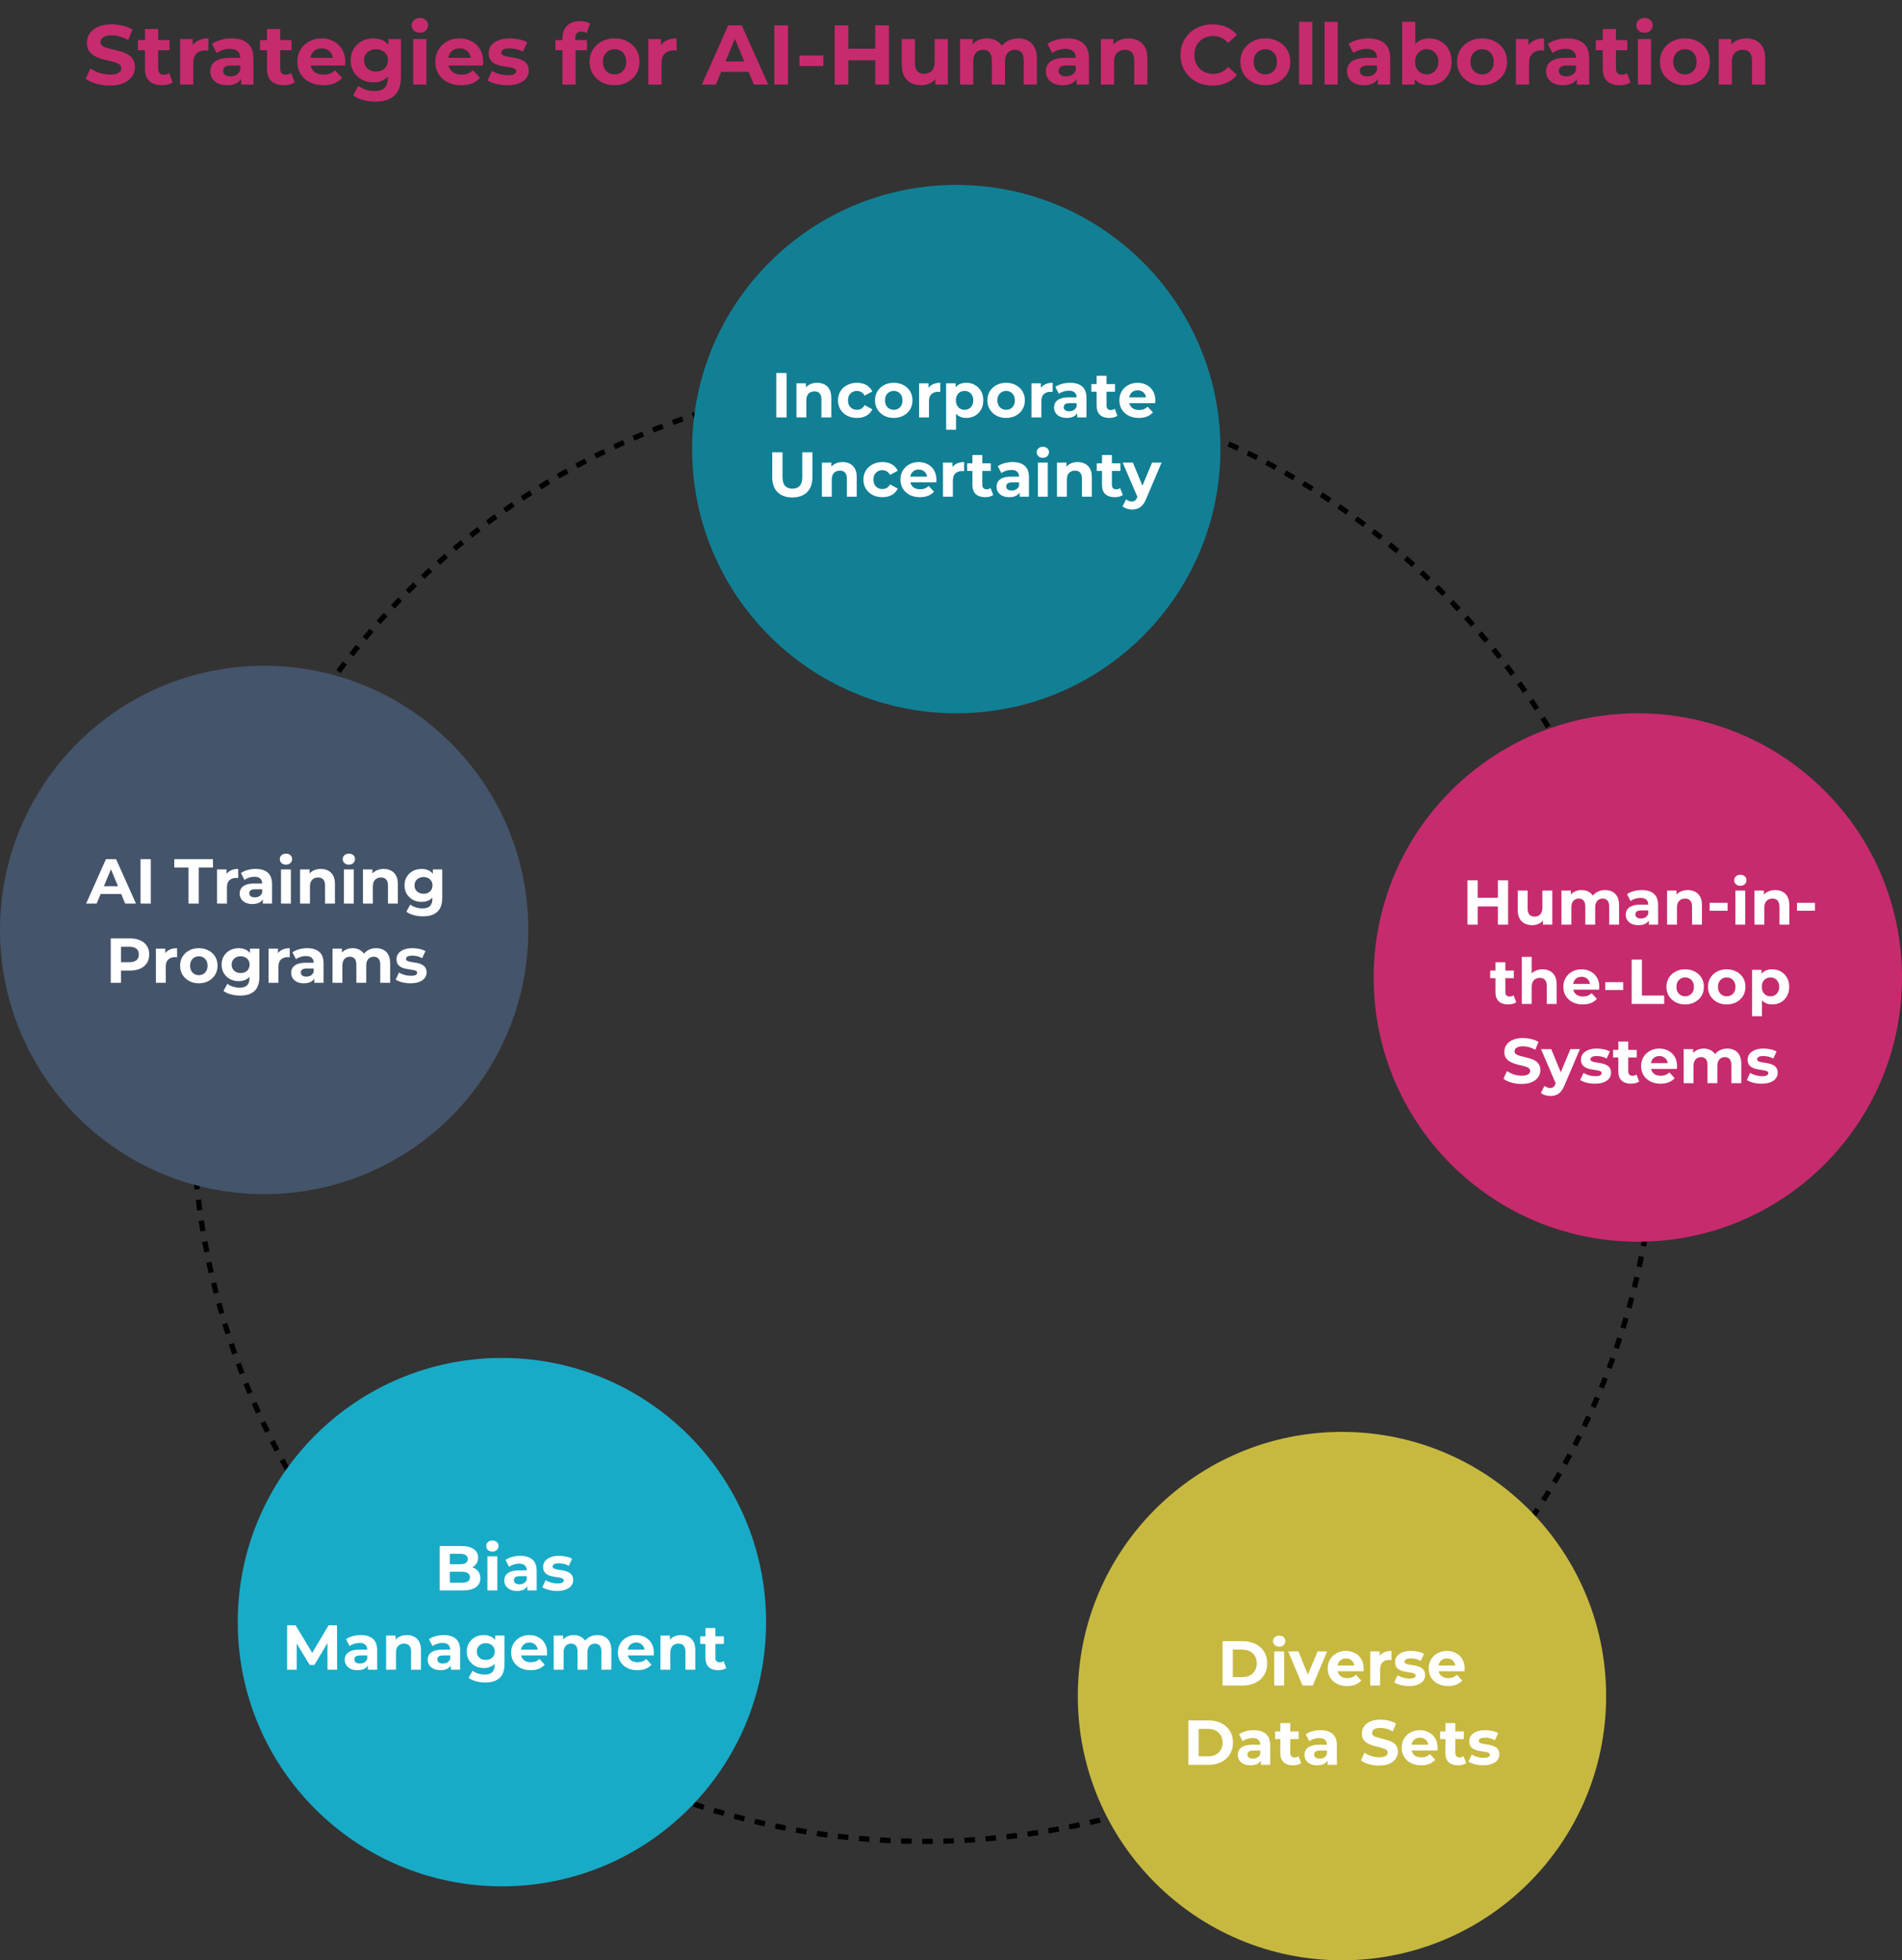 <svg width="360" height="371" viewBox="0 0 360 371" fill="none" xmlns="http://www.w3.org/2000/svg">
<rect x="0" y="0" width="360" height="371" fill="#333333" stroke="none"/>
<path d="M20.789 16.192C19.893 16.192 19.035 16.075 18.213 15.84C17.392 15.595 16.731 15.28 16.229 14.896L17.109 12.944C17.589 13.285 18.155 13.568 18.805 13.792C19.467 14.005 20.133 14.112 20.805 14.112C21.317 14.112 21.728 14.064 22.037 13.968C22.357 13.861 22.592 13.717 22.741 13.536C22.891 13.355 22.965 13.147 22.965 12.912C22.965 12.613 22.848 12.379 22.613 12.208C22.379 12.027 22.069 11.883 21.685 11.776C21.301 11.659 20.875 11.552 20.405 11.456C19.947 11.349 19.483 11.221 19.013 11.072C18.555 10.923 18.133 10.731 17.749 10.496C17.365 10.261 17.051 9.952 16.805 9.568C16.571 9.184 16.453 8.693 16.453 8.096C16.453 7.456 16.624 6.875 16.965 6.352C17.317 5.819 17.84 5.397 18.533 5.088C19.237 4.768 20.117 4.608 21.173 4.608C21.877 4.608 22.571 4.693 23.253 4.864C23.936 5.024 24.539 5.269 25.061 5.6L24.261 7.568C23.739 7.269 23.216 7.051 22.693 6.912C22.171 6.763 21.659 6.688 21.157 6.688C20.656 6.688 20.245 6.747 19.925 6.864C19.605 6.981 19.376 7.136 19.237 7.328C19.099 7.509 19.029 7.723 19.029 7.968C19.029 8.256 19.147 8.491 19.381 8.672C19.616 8.843 19.925 8.981 20.309 9.088C20.693 9.195 21.115 9.301 21.573 9.408C22.043 9.515 22.507 9.637 22.965 9.776C23.435 9.915 23.861 10.101 24.245 10.336C24.629 10.571 24.939 10.88 25.173 11.264C25.419 11.648 25.541 12.133 25.541 12.72C25.541 13.349 25.365 13.925 25.013 14.448C24.661 14.971 24.133 15.392 23.429 15.712C22.736 16.032 21.856 16.192 20.789 16.192ZM30.656 16.128C29.643 16.128 28.854 15.872 28.288 15.36C27.723 14.837 27.44 14.064 27.44 13.04V5.488H29.936V13.008C29.936 13.371 30.032 13.653 30.224 13.856C30.416 14.048 30.678 14.144 31.008 14.144C31.403 14.144 31.739 14.037 32.016 13.824L32.688 15.584C32.432 15.765 32.123 15.904 31.76 16C31.408 16.085 31.04 16.128 30.656 16.128ZM26.112 9.504V7.584H32.08V9.504H26.112ZM34.09 16V7.392H36.474V9.824L36.138 9.12C36.394 8.512 36.804 8.053 37.37 7.744C37.935 7.424 38.623 7.264 39.434 7.264V9.568C39.327 9.557 39.231 9.552 39.145 9.552C39.06 9.541 38.969 9.536 38.873 9.536C38.191 9.536 37.636 9.733 37.209 10.128C36.794 10.512 36.586 11.115 36.586 11.936V16H34.09ZM45.635 16V14.32L45.475 13.952V10.944C45.475 10.411 45.31 9.995 44.979 9.696C44.659 9.397 44.163 9.248 43.491 9.248C43.032 9.248 42.579 9.323 42.131 9.472C41.694 9.611 41.321 9.803 41.011 10.048L40.115 8.304C40.584 7.973 41.15 7.717 41.811 7.536C42.472 7.355 43.145 7.264 43.827 7.264C45.139 7.264 46.158 7.573 46.883 8.192C47.608 8.811 47.971 9.776 47.971 11.088V16H45.635ZM43.011 16.128C42.339 16.128 41.763 16.016 41.283 15.792C40.803 15.557 40.435 15.243 40.179 14.848C39.923 14.453 39.795 14.011 39.795 13.52C39.795 13.008 39.918 12.56 40.163 12.176C40.419 11.792 40.819 11.493 41.363 11.28C41.907 11.056 42.617 10.944 43.491 10.944H45.779V12.4H43.763C43.176 12.4 42.771 12.496 42.547 12.688C42.334 12.88 42.227 13.12 42.227 13.408C42.227 13.728 42.35 13.984 42.595 14.176C42.851 14.357 43.198 14.448 43.635 14.448C44.051 14.448 44.425 14.352 44.755 14.16C45.086 13.957 45.326 13.664 45.475 13.28L45.859 14.432C45.678 14.987 45.347 15.408 44.867 15.696C44.387 15.984 43.769 16.128 43.011 16.128ZM53.75 16.128C52.737 16.128 51.947 15.872 51.382 15.36C50.817 14.837 50.534 14.064 50.534 13.04V5.488H53.03V13.008C53.03 13.371 53.126 13.653 53.318 13.856C53.51 14.048 53.772 14.144 54.102 14.144C54.497 14.144 54.833 14.037 55.11 13.824L55.782 15.584C55.526 15.765 55.217 15.904 54.854 16C54.502 16.085 54.134 16.128 53.75 16.128ZM49.206 9.504V7.584H55.174V9.504H49.206ZM61.19 16.128C60.208 16.128 59.344 15.936 58.598 15.552C57.862 15.168 57.291 14.645 56.886 13.984C56.48 13.312 56.278 12.549 56.278 11.696C56.278 10.832 56.475 10.069 56.87 9.408C57.275 8.736 57.824 8.213 58.518 7.84C59.211 7.456 59.995 7.264 60.87 7.264C61.712 7.264 62.47 7.445 63.142 7.808C63.824 8.16 64.363 8.672 64.758 9.344C65.152 10.005 65.35 10.8 65.35 11.728C65.35 11.824 65.344 11.936 65.334 12.064C65.323 12.181 65.312 12.293 65.302 12.4H58.31V10.944H63.99L63.03 11.376C63.03 10.928 62.939 10.539 62.758 10.208C62.576 9.877 62.326 9.621 62.006 9.44C61.686 9.248 61.312 9.152 60.886 9.152C60.459 9.152 60.08 9.248 59.75 9.44C59.43 9.621 59.179 9.883 58.998 10.224C58.816 10.555 58.726 10.949 58.726 11.408V11.792C58.726 12.261 58.827 12.677 59.03 13.04C59.243 13.392 59.536 13.664 59.91 13.856C60.294 14.037 60.742 14.128 61.254 14.128C61.712 14.128 62.112 14.059 62.454 13.92C62.806 13.781 63.126 13.573 63.414 13.296L64.742 14.736C64.347 15.184 63.851 15.531 63.254 15.776C62.656 16.011 61.968 16.128 61.19 16.128ZM71.059 19.232C70.249 19.232 69.465 19.131 68.707 18.928C67.961 18.736 67.337 18.443 66.835 18.048L67.827 16.256C68.19 16.555 68.649 16.789 69.203 16.96C69.769 17.141 70.323 17.232 70.867 17.232C71.753 17.232 72.393 17.035 72.787 16.64C73.193 16.245 73.395 15.659 73.395 14.88V13.584L73.555 11.424L73.523 9.248V7.392H75.891V14.56C75.891 16.16 75.475 17.339 74.643 18.096C73.811 18.853 72.617 19.232 71.059 19.232ZM70.675 15.584C69.875 15.584 69.15 15.413 68.499 15.072C67.859 14.72 67.342 14.235 66.947 13.616C66.563 12.987 66.371 12.256 66.371 11.424C66.371 10.581 66.563 9.851 66.947 9.232C67.342 8.603 67.859 8.117 68.499 7.776C69.15 7.435 69.875 7.264 70.675 7.264C71.401 7.264 72.041 7.413 72.595 7.712C73.15 8 73.582 8.453 73.891 9.072C74.201 9.68 74.355 10.464 74.355 11.424C74.355 12.373 74.201 13.157 73.891 13.776C73.582 14.384 73.15 14.837 72.595 15.136C72.041 15.435 71.401 15.584 70.675 15.584ZM71.171 13.536C71.609 13.536 71.998 13.451 72.339 13.28C72.681 13.099 72.947 12.848 73.139 12.528C73.331 12.208 73.427 11.84 73.427 11.424C73.427 10.997 73.331 10.629 73.139 10.32C72.947 10 72.681 9.755 72.339 9.584C71.998 9.403 71.609 9.312 71.171 9.312C70.734 9.312 70.345 9.403 70.003 9.584C69.662 9.755 69.39 10 69.187 10.32C68.995 10.629 68.899 10.997 68.899 11.424C68.899 11.84 68.995 12.208 69.187 12.528C69.39 12.848 69.662 13.099 70.003 13.28C70.345 13.451 70.734 13.536 71.171 13.536ZM78.215 16V7.392H80.71V16H78.215ZM79.463 6.192C79.004 6.192 78.63 6.059 78.343 5.792C78.055 5.525 77.91 5.195 77.91 4.8C77.91 4.405 78.055 4.075 78.343 3.808C78.63 3.541 79.004 3.408 79.463 3.408C79.921 3.408 80.294 3.536 80.582 3.792C80.871 4.037 81.014 4.357 81.014 4.752C81.014 5.168 80.871 5.515 80.582 5.792C80.305 6.059 79.932 6.192 79.463 6.192ZM87.299 16.128C86.318 16.128 85.454 15.936 84.707 15.552C83.971 15.168 83.4 14.645 82.995 13.984C82.59 13.312 82.387 12.549 82.387 11.696C82.387 10.832 82.584 10.069 82.979 9.408C83.384 8.736 83.934 8.213 84.627 7.84C85.32 7.456 86.104 7.264 86.979 7.264C87.822 7.264 88.579 7.445 89.251 7.808C89.934 8.16 90.472 8.672 90.867 9.344C91.262 10.005 91.459 10.8 91.459 11.728C91.459 11.824 91.454 11.936 91.443 12.064C91.432 12.181 91.422 12.293 91.411 12.4H84.419V10.944H90.099L89.139 11.376C89.139 10.928 89.048 10.539 88.867 10.208C88.686 9.877 88.435 9.621 88.115 9.44C87.795 9.248 87.422 9.152 86.995 9.152C86.568 9.152 86.19 9.248 85.859 9.44C85.539 9.621 85.288 9.883 85.107 10.224C84.926 10.555 84.835 10.949 84.835 11.408V11.792C84.835 12.261 84.936 12.677 85.139 13.04C85.352 13.392 85.646 13.664 86.019 13.856C86.403 14.037 86.851 14.128 87.363 14.128C87.822 14.128 88.222 14.059 88.563 13.92C88.915 13.781 89.235 13.573 89.523 13.296L90.851 14.736C90.456 15.184 89.96 15.531 89.363 15.776C88.766 16.011 88.078 16.128 87.299 16.128ZM96.017 16.128C95.281 16.128 94.571 16.043 93.889 15.872C93.217 15.691 92.683 15.467 92.289 15.2L93.121 13.408C93.515 13.653 93.979 13.856 94.513 14.016C95.057 14.165 95.59 14.24 96.113 14.24C96.689 14.24 97.094 14.171 97.329 14.032C97.574 13.893 97.697 13.701 97.697 13.456C97.697 13.253 97.601 13.104 97.409 13.008C97.227 12.901 96.982 12.821 96.673 12.768C96.363 12.715 96.022 12.661 95.649 12.608C95.286 12.555 94.918 12.485 94.545 12.4C94.171 12.304 93.83 12.165 93.521 11.984C93.211 11.803 92.961 11.557 92.769 11.248C92.587 10.939 92.497 10.539 92.497 10.048C92.497 9.504 92.651 9.024 92.961 8.608C93.281 8.192 93.739 7.867 94.337 7.632C94.934 7.387 95.649 7.264 96.481 7.264C97.067 7.264 97.665 7.328 98.273 7.456C98.881 7.584 99.387 7.771 99.793 8.016L98.961 9.792C98.545 9.547 98.123 9.381 97.697 9.296C97.281 9.2 96.875 9.152 96.481 9.152C95.926 9.152 95.521 9.227 95.265 9.376C95.009 9.525 94.881 9.717 94.881 9.952C94.881 10.165 94.971 10.325 95.153 10.432C95.345 10.539 95.595 10.624 95.905 10.688C96.214 10.752 96.55 10.811 96.913 10.864C97.286 10.907 97.659 10.976 98.033 11.072C98.406 11.168 98.742 11.307 99.041 11.488C99.35 11.659 99.601 11.899 99.793 12.208C99.985 12.507 100.081 12.901 100.081 13.392C100.081 13.925 99.921 14.4 99.601 14.816C99.281 15.221 98.817 15.541 98.209 15.776C97.611 16.011 96.881 16.128 96.017 16.128ZM106.456 16V7.2C106.456 6.229 106.744 5.456 107.32 4.88C107.896 4.293 108.717 4 109.784 4C110.147 4 110.493 4.037 110.824 4.112C111.165 4.187 111.453 4.304 111.688 4.464L111.032 6.272C110.893 6.176 110.739 6.101 110.568 6.048C110.397 5.995 110.216 5.968 110.024 5.968C109.661 5.968 109.379 6.075 109.176 6.288C108.984 6.491 108.888 6.8 108.888 7.216V8.016L108.952 9.088V16H106.456ZM105.128 9.504V7.584H111.096V9.504H105.128ZM116.326 16.128C115.409 16.128 114.593 15.936 113.878 15.552C113.174 15.168 112.614 14.645 112.198 13.984C111.793 13.312 111.59 12.549 111.59 11.696C111.59 10.832 111.793 10.069 112.198 9.408C112.614 8.736 113.174 8.213 113.878 7.84C114.593 7.456 115.409 7.264 116.326 7.264C117.233 7.264 118.043 7.456 118.758 7.84C119.473 8.213 120.033 8.731 120.438 9.392C120.843 10.053 121.046 10.821 121.046 11.696C121.046 12.549 120.843 13.312 120.438 13.984C120.033 14.645 119.473 15.168 118.758 15.552C118.043 15.936 117.233 16.128 116.326 16.128ZM116.326 14.08C116.742 14.08 117.115 13.984 117.446 13.792C117.777 13.6 118.038 13.328 118.23 12.976C118.422 12.613 118.518 12.187 118.518 11.696C118.518 11.195 118.422 10.768 118.23 10.416C118.038 10.064 117.777 9.792 117.446 9.6C117.115 9.408 116.742 9.312 116.326 9.312C115.91 9.312 115.537 9.408 115.206 9.6C114.875 9.792 114.609 10.064 114.406 10.416C114.214 10.768 114.118 11.195 114.118 11.696C114.118 12.187 114.214 12.613 114.406 12.976C114.609 13.328 114.875 13.6 115.206 13.792C115.537 13.984 115.91 14.08 116.326 14.08ZM122.715 16V7.392H125.099V9.824L124.763 9.12C125.019 8.512 125.429 8.053 125.995 7.744C126.56 7.424 127.248 7.264 128.059 7.264V9.568C127.952 9.557 127.856 9.552 127.771 9.552C127.685 9.541 127.595 9.536 127.499 9.536C126.816 9.536 126.261 9.733 125.835 10.128C125.419 10.512 125.211 11.115 125.211 11.936V16H122.715ZM132.84 16L137.832 4.8H140.392L145.4 16H142.68L138.584 6.112H139.608L135.496 16H132.84ZM135.336 13.6L136.024 11.632H141.784L142.488 13.6H135.336ZM146.562 16V4.8H149.154V16H146.562ZM151.316 12.496V10.496H155.844V12.496H151.316ZM165.664 4.8H168.256V16H165.664V4.8ZM160.576 16H157.984V4.8H160.576V16ZM165.856 11.408H160.384V9.216H165.856V11.408ZM174.362 16.128C173.647 16.128 173.007 15.989 172.442 15.712C171.887 15.435 171.455 15.013 171.146 14.448C170.837 13.872 170.682 13.141 170.682 12.256V7.392H173.178V11.888C173.178 12.603 173.327 13.131 173.626 13.472C173.935 13.803 174.367 13.968 174.922 13.968C175.306 13.968 175.647 13.888 175.946 13.728C176.245 13.557 176.479 13.301 176.65 12.96C176.821 12.608 176.906 12.171 176.906 11.648V7.392H179.402V16H177.034V13.632L177.466 14.32C177.178 14.917 176.751 15.371 176.186 15.68C175.631 15.979 175.023 16.128 174.362 16.128ZM192.739 7.264C193.421 7.264 194.024 7.403 194.547 7.68C195.08 7.947 195.496 8.363 195.795 8.928C196.104 9.483 196.259 10.197 196.259 11.072V16H193.763V11.456C193.763 10.763 193.619 10.251 193.331 9.92C193.043 9.589 192.637 9.424 192.115 9.424C191.752 9.424 191.427 9.509 191.139 9.68C190.851 9.84 190.627 10.085 190.467 10.416C190.307 10.747 190.227 11.168 190.227 11.68V16H187.731V11.456C187.731 10.763 187.587 10.251 187.299 9.92C187.021 9.589 186.621 9.424 186.099 9.424C185.736 9.424 185.411 9.509 185.123 9.68C184.835 9.84 184.611 10.085 184.451 10.416C184.291 10.747 184.211 11.168 184.211 11.68V16H181.715V7.392H184.099V9.744L183.651 9.056C183.949 8.469 184.371 8.027 184.915 7.728C185.469 7.419 186.099 7.264 186.803 7.264C187.592 7.264 188.28 7.467 188.867 7.872C189.464 8.267 189.859 8.875 190.051 9.696L189.171 9.456C189.459 8.784 189.917 8.251 190.547 7.856C191.187 7.461 191.917 7.264 192.739 7.264ZM203.776 16V14.32L203.616 13.952V10.944C203.616 10.411 203.45 9.995 203.12 9.696C202.8 9.397 202.304 9.248 201.632 9.248C201.173 9.248 200.72 9.323 200.272 9.472C199.834 9.611 199.461 9.803 199.152 10.048L198.256 8.304C198.725 7.973 199.29 7.717 199.952 7.536C200.613 7.355 201.285 7.264 201.968 7.264C203.28 7.264 204.298 7.573 205.024 8.192C205.749 8.811 206.112 9.776 206.112 11.088V16H203.776ZM201.152 16.128C200.48 16.128 199.904 16.016 199.424 15.792C198.944 15.557 198.576 15.243 198.32 14.848C198.064 14.453 197.936 14.011 197.936 13.52C197.936 13.008 198.058 12.56 198.304 12.176C198.56 11.792 198.96 11.493 199.504 11.28C200.048 11.056 200.757 10.944 201.632 10.944H203.92V12.4H201.904C201.317 12.4 200.912 12.496 200.688 12.688C200.474 12.88 200.368 13.12 200.368 13.408C200.368 13.728 200.49 13.984 200.736 14.176C200.992 14.357 201.338 14.448 201.776 14.448C202.192 14.448 202.565 14.352 202.896 14.16C203.226 13.957 203.466 13.664 203.616 13.28L204 14.432C203.818 14.987 203.488 15.408 203.008 15.696C202.528 15.984 201.909 16.128 201.152 16.128ZM213.603 7.264C214.285 7.264 214.893 7.403 215.427 7.68C215.971 7.947 216.397 8.363 216.707 8.928C217.016 9.483 217.171 10.197 217.171 11.072V16H214.675V11.456C214.675 10.763 214.52 10.251 214.211 9.92C213.912 9.589 213.485 9.424 212.931 9.424C212.536 9.424 212.179 9.509 211.859 9.68C211.549 9.84 211.304 10.091 211.123 10.432C210.952 10.773 210.867 11.211 210.867 11.744V16H208.371V7.392H210.755V9.776L210.307 9.056C210.616 8.48 211.059 8.037 211.635 7.728C212.211 7.419 212.867 7.264 213.603 7.264ZM229.501 16.192C228.637 16.192 227.831 16.053 227.085 15.776C226.349 15.488 225.709 15.083 225.164 14.56C224.621 14.037 224.194 13.424 223.885 12.72C223.586 12.016 223.437 11.243 223.437 10.4C223.437 9.557 223.586 8.784 223.885 8.08C224.194 7.376 224.621 6.763 225.164 6.24C225.719 5.717 226.365 5.317 227.101 5.04C227.837 4.752 228.642 4.608 229.517 4.608C230.487 4.608 231.362 4.779 232.141 5.12C232.93 5.451 233.591 5.941 234.125 6.592L232.461 8.128C232.077 7.691 231.65 7.365 231.181 7.152C230.711 6.928 230.199 6.816 229.645 6.816C229.122 6.816 228.642 6.901 228.205 7.072C227.767 7.243 227.389 7.488 227.069 7.808C226.749 8.128 226.498 8.507 226.317 8.944C226.146 9.381 226.061 9.867 226.061 10.4C226.061 10.933 226.146 11.419 226.317 11.856C226.498 12.293 226.749 12.672 227.069 12.992C227.389 13.312 227.767 13.557 228.205 13.728C228.642 13.899 229.122 13.984 229.645 13.984C230.199 13.984 230.711 13.877 231.181 13.664C231.65 13.44 232.077 13.104 232.461 12.656L234.125 14.192C233.591 14.843 232.93 15.339 232.141 15.68C231.362 16.021 230.482 16.192 229.501 16.192ZM239.498 16.128C238.581 16.128 237.765 15.936 237.05 15.552C236.346 15.168 235.786 14.645 235.37 13.984C234.965 13.312 234.762 12.549 234.762 11.696C234.762 10.832 234.965 10.069 235.37 9.408C235.786 8.736 236.346 8.213 237.05 7.84C237.765 7.456 238.581 7.264 239.498 7.264C240.405 7.264 241.215 7.456 241.93 7.84C242.645 8.213 243.205 8.731 243.61 9.392C244.015 10.053 244.218 10.821 244.218 11.696C244.218 12.549 244.015 13.312 243.61 13.984C243.205 14.645 242.645 15.168 241.93 15.552C241.215 15.936 240.405 16.128 239.498 16.128ZM239.498 14.08C239.914 14.08 240.287 13.984 240.618 13.792C240.949 13.6 241.21 13.328 241.402 12.976C241.594 12.613 241.69 12.187 241.69 11.696C241.69 11.195 241.594 10.768 241.402 10.416C241.21 10.064 240.949 9.792 240.618 9.6C240.287 9.408 239.914 9.312 239.498 9.312C239.082 9.312 238.709 9.408 238.378 9.6C238.047 9.792 237.781 10.064 237.578 10.416C237.386 10.768 237.29 11.195 237.29 11.696C237.29 12.187 237.386 12.613 237.578 12.976C237.781 13.328 238.047 13.6 238.378 13.792C238.709 13.984 239.082 14.08 239.498 14.08ZM245.886 16V4.128H248.382V16H245.886ZM250.699 16V4.128H253.195V16H250.699ZM260.791 16V14.32L260.631 13.952V10.944C260.631 10.411 260.466 9.995 260.135 9.696C259.815 9.397 259.319 9.248 258.647 9.248C258.189 9.248 257.735 9.323 257.287 9.472C256.85 9.611 256.477 9.803 256.167 10.048L255.271 8.304C255.741 7.973 256.306 7.717 256.967 7.536C257.629 7.355 258.301 7.264 258.983 7.264C260.295 7.264 261.314 7.573 262.039 8.192C262.765 8.811 263.127 9.776 263.127 11.088V16H260.791ZM258.167 16.128C257.495 16.128 256.919 16.016 256.439 15.792C255.959 15.557 255.591 15.243 255.335 14.848C255.079 14.453 254.951 14.011 254.951 13.52C254.951 13.008 255.074 12.56 255.319 12.176C255.575 11.792 255.975 11.493 256.519 11.28C257.063 11.056 257.773 10.944 258.647 10.944H260.935V12.4H258.919C258.333 12.4 257.927 12.496 257.703 12.688C257.49 12.88 257.383 13.12 257.383 13.408C257.383 13.728 257.506 13.984 257.751 14.176C258.007 14.357 258.354 14.448 258.791 14.448C259.207 14.448 259.581 14.352 259.911 14.16C260.242 13.957 260.482 13.664 260.631 13.28L261.015 14.432C260.834 14.987 260.503 15.408 260.023 15.696C259.543 15.984 258.925 16.128 258.167 16.128ZM270.474 16.128C269.717 16.128 269.066 15.968 268.522 15.648C267.978 15.328 267.562 14.843 267.274 14.192C266.986 13.531 266.842 12.699 266.842 11.696C266.842 10.683 266.992 9.851 267.29 9.2C267.6 8.549 268.026 8.064 268.57 7.744C269.114 7.424 269.749 7.264 270.474 7.264C271.285 7.264 272.01 7.445 272.65 7.808C273.301 8.171 273.813 8.683 274.186 9.344C274.57 10.005 274.762 10.789 274.762 11.696C274.762 12.592 274.57 13.371 274.186 14.032C273.813 14.693 273.301 15.211 272.65 15.584C272.01 15.947 271.285 16.128 270.474 16.128ZM265.386 16V4.128H267.882V9.136L267.722 11.68L267.77 14.24V16H265.386ZM270.042 14.08C270.458 14.08 270.826 13.984 271.146 13.792C271.477 13.6 271.738 13.328 271.93 12.976C272.133 12.613 272.234 12.187 272.234 11.696C272.234 11.195 272.133 10.768 271.93 10.416C271.738 10.064 271.477 9.792 271.146 9.6C270.826 9.408 270.458 9.312 270.042 9.312C269.626 9.312 269.253 9.408 268.922 9.6C268.592 9.792 268.33 10.064 268.138 10.416C267.946 10.768 267.85 11.195 267.85 11.696C267.85 12.187 267.946 12.613 268.138 12.976C268.33 13.328 268.592 13.6 268.922 13.792C269.253 13.984 269.626 14.08 270.042 14.08ZM280.529 16.128C279.612 16.128 278.796 15.936 278.081 15.552C277.377 15.168 276.817 14.645 276.401 13.984C275.996 13.312 275.793 12.549 275.793 11.696C275.793 10.832 275.996 10.069 276.401 9.408C276.817 8.736 277.377 8.213 278.081 7.84C278.796 7.456 279.612 7.264 280.529 7.264C281.436 7.264 282.247 7.456 282.961 7.84C283.676 8.213 284.236 8.731 284.641 9.392C285.047 10.053 285.249 10.821 285.249 11.696C285.249 12.549 285.047 13.312 284.641 13.984C284.236 14.645 283.676 15.168 282.961 15.552C282.247 15.936 281.436 16.128 280.529 16.128ZM280.529 14.08C280.945 14.08 281.319 13.984 281.649 13.792C281.98 13.6 282.241 13.328 282.433 12.976C282.625 12.613 282.721 12.187 282.721 11.696C282.721 11.195 282.625 10.768 282.433 10.416C282.241 10.064 281.98 9.792 281.649 9.6C281.319 9.408 280.945 9.312 280.529 9.312C280.113 9.312 279.74 9.408 279.409 9.6C279.079 9.792 278.812 10.064 278.609 10.416C278.417 10.768 278.321 11.195 278.321 11.696C278.321 12.187 278.417 12.613 278.609 12.976C278.812 13.328 279.079 13.6 279.409 13.792C279.74 13.984 280.113 14.08 280.529 14.08ZM286.918 16V7.392H289.302V9.824L288.966 9.12C289.222 8.512 289.632 8.053 290.198 7.744C290.763 7.424 291.451 7.264 292.262 7.264V9.568C292.155 9.557 292.059 9.552 291.974 9.552C291.888 9.541 291.798 9.536 291.702 9.536C291.019 9.536 290.464 9.733 290.038 10.128C289.622 10.512 289.414 11.115 289.414 11.936V16H286.918ZM298.463 16V14.32L298.303 13.952V10.944C298.303 10.411 298.138 9.995 297.807 9.696C297.487 9.397 296.991 9.248 296.319 9.248C295.861 9.248 295.407 9.323 294.959 9.472C294.522 9.611 294.149 9.803 293.839 10.048L292.943 8.304C293.413 7.973 293.978 7.717 294.639 7.536C295.301 7.355 295.973 7.264 296.655 7.264C297.967 7.264 298.986 7.573 299.711 8.192C300.437 8.811 300.799 9.776 300.799 11.088V16H298.463ZM295.839 16.128C295.167 16.128 294.591 16.016 294.111 15.792C293.631 15.557 293.263 15.243 293.007 14.848C292.751 14.453 292.623 14.011 292.623 13.52C292.623 13.008 292.746 12.56 292.991 12.176C293.247 11.792 293.647 11.493 294.191 11.28C294.735 11.056 295.445 10.944 296.319 10.944H298.607V12.4H296.591C296.005 12.4 295.599 12.496 295.375 12.688C295.162 12.88 295.055 13.12 295.055 13.408C295.055 13.728 295.178 13.984 295.423 14.176C295.679 14.357 296.026 14.448 296.463 14.448C296.879 14.448 297.253 14.352 297.583 14.16C297.914 13.957 298.154 13.664 298.303 13.28L298.687 14.432C298.506 14.987 298.175 15.408 297.695 15.696C297.215 15.984 296.597 16.128 295.839 16.128ZM306.578 16.128C305.565 16.128 304.776 15.872 304.21 15.36C303.645 14.837 303.362 14.064 303.362 13.04V5.488H305.858V13.008C305.858 13.371 305.954 13.653 306.146 13.856C306.338 14.048 306.6 14.144 306.93 14.144C307.325 14.144 307.661 14.037 307.938 13.824L308.61 15.584C308.354 15.765 308.045 15.904 307.682 16C307.33 16.085 306.962 16.128 306.578 16.128ZM302.034 9.504V7.584H308.002V9.504H302.034ZM310.011 16V7.392H312.507V16H310.011ZM311.259 6.192C310.801 6.192 310.427 6.059 310.139 5.792C309.851 5.525 309.707 5.195 309.707 4.8C309.707 4.405 309.851 4.075 310.139 3.808C310.427 3.541 310.801 3.408 311.259 3.408C311.718 3.408 312.091 3.536 312.379 3.792C312.667 4.037 312.811 4.357 312.811 4.752C312.811 5.168 312.667 5.515 312.379 5.792C312.102 6.059 311.729 6.192 311.259 6.192ZM318.92 16.128C318.003 16.128 317.187 15.936 316.472 15.552C315.768 15.168 315.208 14.645 314.792 13.984C314.387 13.312 314.184 12.549 314.184 11.696C314.184 10.832 314.387 10.069 314.792 9.408C315.208 8.736 315.768 8.213 316.472 7.84C317.187 7.456 318.003 7.264 318.92 7.264C319.827 7.264 320.637 7.456 321.352 7.84C322.067 8.213 322.627 8.731 323.032 9.392C323.437 10.053 323.64 10.821 323.64 11.696C323.64 12.549 323.437 13.312 323.032 13.984C322.627 14.645 322.067 15.168 321.352 15.552C320.637 15.936 319.827 16.128 318.92 16.128ZM318.92 14.08C319.336 14.08 319.709 13.984 320.04 13.792C320.371 13.6 320.632 13.328 320.824 12.976C321.016 12.613 321.112 12.187 321.112 11.696C321.112 11.195 321.016 10.768 320.824 10.416C320.632 10.064 320.371 9.792 320.04 9.6C319.709 9.408 319.336 9.312 318.92 9.312C318.504 9.312 318.131 9.408 317.8 9.6C317.469 9.792 317.203 10.064 317 10.416C316.808 10.768 316.712 11.195 316.712 11.696C316.712 12.187 316.808 12.613 317 12.976C317.203 13.328 317.469 13.6 317.8 13.792C318.131 13.984 318.504 14.08 318.92 14.08ZM330.54 7.264C331.223 7.264 331.831 7.403 332.364 7.68C332.908 7.947 333.335 8.363 333.644 8.928C333.954 9.483 334.108 10.197 334.108 11.072V16H331.612V11.456C331.612 10.763 331.458 10.251 331.148 9.92C330.85 9.589 330.423 9.424 329.868 9.424C329.474 9.424 329.116 9.509 328.796 9.68C328.487 9.84 328.242 10.091 328.06 10.432C327.89 10.773 327.804 11.211 327.804 11.744V16H325.308V7.392H327.692V9.776L327.244 9.056C327.554 8.48 327.996 8.037 328.572 7.728C329.148 7.419 329.804 7.264 330.54 7.264Z" fill="#C62B6D"/>
<circle cx="175" cy="210" r="138.5" stroke="black" stroke-dasharray="2 2"/>
<path d="M231 85C231 112.614 208.614 135 181 135C153.386 135 131 112.614 131 85C131 57.386 153.386 35 181 35C208.614 35 231 57.386 231 85Z" fill="#118095"/>
<circle cx="50" cy="176" r="50" fill="#44546A"/>
<circle cx="95" cy="307" r="50" fill="#18ABC7"/>
<circle cx="254" cy="321" r="50" fill="#C7B940"/>
<circle cx="310" cy="185" r="50" fill="#C62B6D"/>
<path d="M146.939 79V70.6H148.883V79H146.939ZM154.669 72.448C155.181 72.448 155.637 72.552 156.037 72.76C156.445 72.96 156.765 73.272 156.997 73.696C157.229 74.112 157.345 74.648 157.345 75.304V79H155.473V75.592C155.473 75.072 155.357 74.688 155.125 74.44C154.901 74.192 154.581 74.068 154.165 74.068C153.869 74.068 153.601 74.132 153.361 74.26C153.129 74.38 152.945 74.568 152.809 74.824C152.681 75.08 152.617 75.408 152.617 75.808V79H150.745V72.544H152.533V74.332L152.197 73.792C152.429 73.36 152.761 73.028 153.193 72.796C153.625 72.564 154.117 72.448 154.669 72.448ZM162.209 79.096C161.513 79.096 160.893 78.956 160.349 78.676C159.805 78.388 159.377 77.992 159.065 77.488C158.761 76.984 158.609 76.412 158.609 75.772C158.609 75.124 158.761 74.552 159.065 74.056C159.377 73.552 159.805 73.16 160.349 72.88C160.893 72.592 161.513 72.448 162.209 72.448C162.889 72.448 163.481 72.592 163.985 72.88C164.489 73.16 164.861 73.564 165.101 74.092L163.649 74.872C163.481 74.568 163.269 74.344 163.013 74.2C162.765 74.056 162.493 73.984 162.197 73.984C161.877 73.984 161.589 74.056 161.333 74.2C161.077 74.344 160.873 74.548 160.721 74.812C160.577 75.076 160.505 75.396 160.505 75.772C160.505 76.148 160.577 76.468 160.721 76.732C160.873 76.996 161.077 77.2 161.333 77.344C161.589 77.488 161.877 77.56 162.197 77.56C162.493 77.56 162.765 77.492 163.013 77.356C163.269 77.212 163.481 76.984 163.649 76.672L165.101 77.464C164.861 77.984 164.489 78.388 163.985 78.676C163.481 78.956 162.889 79.096 162.209 79.096ZM169.168 79.096C168.48 79.096 167.868 78.952 167.332 78.664C166.804 78.376 166.384 77.984 166.072 77.488C165.768 76.984 165.616 76.412 165.616 75.772C165.616 75.124 165.768 74.552 166.072 74.056C166.384 73.552 166.804 73.16 167.332 72.88C167.868 72.592 168.48 72.448 169.168 72.448C169.848 72.448 170.456 72.592 170.992 72.88C171.528 73.16 171.948 73.548 172.252 74.044C172.556 74.54 172.708 75.116 172.708 75.772C172.708 76.412 172.556 76.984 172.252 77.488C171.948 77.984 171.528 78.376 170.992 78.664C170.456 78.952 169.848 79.096 169.168 79.096ZM169.168 77.56C169.48 77.56 169.76 77.488 170.008 77.344C170.256 77.2 170.452 76.996 170.596 76.732C170.74 76.46 170.812 76.14 170.812 75.772C170.812 75.396 170.74 75.076 170.596 74.812C170.452 74.548 170.256 74.344 170.008 74.2C169.76 74.056 169.48 73.984 169.168 73.984C168.856 73.984 168.576 74.056 168.328 74.2C168.08 74.344 167.88 74.548 167.728 74.812C167.584 75.076 167.512 75.396 167.512 75.772C167.512 76.14 167.584 76.46 167.728 76.732C167.88 76.996 168.08 77.2 168.328 77.344C168.576 77.488 168.856 77.56 169.168 77.56ZM173.96 79V72.544H175.748V74.368L175.496 73.84C175.688 73.384 175.996 73.04 176.42 72.808C176.844 72.568 177.36 72.448 177.968 72.448V74.176C177.888 74.168 177.816 74.164 177.752 74.164C177.688 74.156 177.62 74.152 177.548 74.152C177.036 74.152 176.62 74.3 176.3 74.596C175.988 74.884 175.832 75.336 175.832 75.952V79H173.96ZM182.897 79.096C182.353 79.096 181.877 78.976 181.469 78.736C181.061 78.496 180.741 78.132 180.509 77.644C180.285 77.148 180.173 76.524 180.173 75.772C180.173 75.012 180.281 74.388 180.497 73.9C180.713 73.412 181.025 73.048 181.433 72.808C181.841 72.568 182.329 72.448 182.897 72.448C183.505 72.448 184.049 72.588 184.529 72.868C185.017 73.14 185.401 73.524 185.681 74.02C185.969 74.516 186.113 75.1 186.113 75.772C186.113 76.452 185.969 77.04 185.681 77.536C185.401 78.032 185.017 78.416 184.529 78.688C184.049 78.96 183.505 79.096 182.897 79.096ZM179.081 81.328V72.544H180.869V73.864L180.833 75.784L180.953 77.692V81.328H179.081ZM182.573 77.56C182.885 77.56 183.161 77.488 183.401 77.344C183.649 77.2 183.845 76.996 183.989 76.732C184.141 76.46 184.217 76.14 184.217 75.772C184.217 75.396 184.141 75.076 183.989 74.812C183.845 74.548 183.649 74.344 183.401 74.2C183.161 74.056 182.885 73.984 182.573 73.984C182.261 73.984 181.981 74.056 181.733 74.2C181.485 74.344 181.289 74.548 181.145 74.812C181.001 75.076 180.929 75.396 180.929 75.772C180.929 76.14 181.001 76.46 181.145 76.732C181.289 76.996 181.485 77.2 181.733 77.344C181.981 77.488 182.261 77.56 182.573 77.56ZM190.438 79.096C189.75 79.096 189.138 78.952 188.602 78.664C188.074 78.376 187.654 77.984 187.342 77.488C187.038 76.984 186.886 76.412 186.886 75.772C186.886 75.124 187.038 74.552 187.342 74.056C187.654 73.552 188.074 73.16 188.602 72.88C189.138 72.592 189.75 72.448 190.438 72.448C191.118 72.448 191.726 72.592 192.262 72.88C192.798 73.16 193.218 73.548 193.522 74.044C193.826 74.54 193.978 75.116 193.978 75.772C193.978 76.412 193.826 76.984 193.522 77.488C193.218 77.984 192.798 78.376 192.262 78.664C191.726 78.952 191.118 79.096 190.438 79.096ZM190.438 77.56C190.75 77.56 191.03 77.488 191.278 77.344C191.526 77.2 191.722 76.996 191.866 76.732C192.01 76.46 192.082 76.14 192.082 75.772C192.082 75.396 192.01 75.076 191.866 74.812C191.722 74.548 191.526 74.344 191.278 74.2C191.03 74.056 190.75 73.984 190.438 73.984C190.126 73.984 189.846 74.056 189.598 74.2C189.35 74.344 189.15 74.548 188.998 74.812C188.854 75.076 188.782 75.396 188.782 75.772C188.782 76.14 188.854 76.46 188.998 76.732C189.15 76.996 189.35 77.2 189.598 77.344C189.846 77.488 190.126 77.56 190.438 77.56ZM195.229 79V72.544H197.017V74.368L196.765 73.84C196.957 73.384 197.265 73.04 197.689 72.808C198.113 72.568 198.629 72.448 199.237 72.448V74.176C199.157 74.168 199.085 74.164 199.021 74.164C198.957 74.156 198.889 74.152 198.817 74.152C198.305 74.152 197.889 74.3 197.569 74.596C197.257 74.884 197.101 75.336 197.101 75.952V79H195.229ZM203.888 79V77.74L203.768 77.464V75.208C203.768 74.808 203.644 74.496 203.396 74.272C203.156 74.048 202.784 73.936 202.28 73.936C201.936 73.936 201.596 73.992 201.26 74.104C200.932 74.208 200.652 74.352 200.42 74.536L199.748 73.228C200.1 72.98 200.524 72.788 201.02 72.652C201.516 72.516 202.02 72.448 202.532 72.448C203.516 72.448 204.28 72.68 204.824 73.144C205.368 73.608 205.64 74.332 205.64 75.316V79H203.888ZM201.92 79.096C201.416 79.096 200.984 79.012 200.624 78.844C200.264 78.668 199.988 78.432 199.796 78.136C199.604 77.84 199.508 77.508 199.508 77.14C199.508 76.756 199.6 76.42 199.784 76.132C199.976 75.844 200.276 75.62 200.684 75.46C201.092 75.292 201.624 75.208 202.28 75.208H203.996V76.3H202.484C202.044 76.3 201.74 76.372 201.572 76.516C201.412 76.66 201.332 76.84 201.332 77.056C201.332 77.296 201.424 77.488 201.608 77.632C201.8 77.768 202.06 77.836 202.388 77.836C202.7 77.836 202.98 77.764 203.228 77.62C203.476 77.468 203.656 77.248 203.768 76.96L204.056 77.824C203.92 78.24 203.672 78.556 203.312 78.772C202.952 78.988 202.488 79.096 201.92 79.096ZM209.975 79.096C209.215 79.096 208.623 78.904 208.199 78.52C207.775 78.128 207.563 77.548 207.563 76.78V71.116H209.435V76.756C209.435 77.028 209.507 77.24 209.651 77.392C209.795 77.536 209.991 77.608 210.239 77.608C210.535 77.608 210.787 77.528 210.995 77.368L211.499 78.688C211.307 78.824 211.075 78.928 210.803 79C210.539 79.064 210.263 79.096 209.975 79.096ZM206.567 74.128V72.688H211.043V74.128H206.567ZM215.554 79.096C214.818 79.096 214.17 78.952 213.61 78.664C213.058 78.376 212.63 77.984 212.326 77.488C212.022 76.984 211.87 76.412 211.87 75.772C211.87 75.124 212.018 74.552 212.314 74.056C212.618 73.552 213.03 73.16 213.55 72.88C214.07 72.592 214.658 72.448 215.314 72.448C215.946 72.448 216.514 72.584 217.018 72.856C217.53 73.12 217.934 73.504 218.23 74.008C218.526 74.504 218.674 75.1 218.674 75.796C218.674 75.868 218.67 75.952 218.662 76.048C218.654 76.136 218.646 76.22 218.638 76.3H213.394V75.208H217.654L216.934 75.532C216.934 75.196 216.866 74.904 216.73 74.656C216.594 74.408 216.406 74.216 216.166 74.08C215.926 73.936 215.646 73.864 215.326 73.864C215.006 73.864 214.722 73.936 214.474 74.08C214.234 74.216 214.046 74.412 213.91 74.668C213.774 74.916 213.706 75.212 213.706 75.556V75.844C213.706 76.196 213.782 76.508 213.934 76.78C214.094 77.044 214.314 77.248 214.594 77.392C214.882 77.528 215.218 77.596 215.602 77.596C215.946 77.596 216.246 77.544 216.502 77.44C216.766 77.336 217.006 77.18 217.222 76.972L218.218 78.052C217.922 78.388 217.55 78.648 217.102 78.832C216.654 79.008 216.138 79.096 215.554 79.096ZM149.968 94.144C148.776 94.144 147.844 93.812 147.172 93.148C146.5 92.484 146.164 91.536 146.164 90.304V85.6H148.108V90.232C148.108 91.032 148.272 91.608 148.6 91.96C148.928 92.312 149.388 92.488 149.98 92.488C150.572 92.488 151.032 92.312 151.36 91.96C151.688 91.608 151.852 91.032 151.852 90.232V85.6H153.772V90.304C153.772 91.536 153.436 92.484 152.764 93.148C152.092 93.812 151.16 94.144 149.968 94.144ZM159.485 87.448C159.997 87.448 160.453 87.552 160.853 87.76C161.261 87.96 161.581 88.272 161.813 88.696C162.045 89.112 162.161 89.648 162.161 90.304V94H160.289V90.592C160.289 90.072 160.173 89.688 159.941 89.44C159.717 89.192 159.397 89.068 158.981 89.068C158.685 89.068 158.417 89.132 158.177 89.26C157.945 89.38 157.761 89.568 157.625 89.824C157.497 90.08 157.433 90.408 157.433 90.808V94H155.561V87.544H157.349V89.332L157.013 88.792C157.245 88.36 157.577 88.028 158.009 87.796C158.441 87.564 158.933 87.448 159.485 87.448ZM167.025 94.096C166.329 94.096 165.709 93.956 165.165 93.676C164.621 93.388 164.193 92.992 163.881 92.488C163.577 91.984 163.425 91.412 163.425 90.772C163.425 90.124 163.577 89.552 163.881 89.056C164.193 88.552 164.621 88.16 165.165 87.88C165.709 87.592 166.329 87.448 167.025 87.448C167.705 87.448 168.297 87.592 168.801 87.88C169.305 88.16 169.677 88.564 169.917 89.092L168.465 89.872C168.297 89.568 168.085 89.344 167.829 89.2C167.581 89.056 167.309 88.984 167.013 88.984C166.693 88.984 166.405 89.056 166.149 89.2C165.893 89.344 165.689 89.548 165.537 89.812C165.393 90.076 165.321 90.396 165.321 90.772C165.321 91.148 165.393 91.468 165.537 91.732C165.689 91.996 165.893 92.2 166.149 92.344C166.405 92.488 166.693 92.56 167.013 92.56C167.309 92.56 167.581 92.492 167.829 92.356C168.085 92.212 168.297 91.984 168.465 91.672L169.917 92.464C169.677 92.984 169.305 93.388 168.801 93.676C168.297 93.956 167.705 94.096 167.025 94.096ZM174.117 94.096C173.381 94.096 172.733 93.952 172.173 93.664C171.621 93.376 171.193 92.984 170.889 92.488C170.585 91.984 170.433 91.412 170.433 90.772C170.433 90.124 170.581 89.552 170.877 89.056C171.181 88.552 171.593 88.16 172.113 87.88C172.633 87.592 173.221 87.448 173.877 87.448C174.509 87.448 175.077 87.584 175.581 87.856C176.093 88.12 176.497 88.504 176.793 89.008C177.089 89.504 177.237 90.1 177.237 90.796C177.237 90.868 177.233 90.952 177.225 91.048C177.217 91.136 177.209 91.22 177.201 91.3H171.957V90.208H176.217L175.497 90.532C175.497 90.196 175.429 89.904 175.293 89.656C175.157 89.408 174.969 89.216 174.729 89.08C174.489 88.936 174.209 88.864 173.889 88.864C173.569 88.864 173.285 88.936 173.037 89.08C172.797 89.216 172.609 89.412 172.473 89.668C172.337 89.916 172.269 90.212 172.269 90.556V90.844C172.269 91.196 172.345 91.508 172.497 91.78C172.657 92.044 172.877 92.248 173.157 92.392C173.445 92.528 173.781 92.596 174.165 92.596C174.509 92.596 174.809 92.544 175.065 92.44C175.329 92.336 175.569 92.18 175.785 91.972L176.781 93.052C176.485 93.388 176.113 93.648 175.665 93.832C175.217 94.008 174.701 94.096 174.117 94.096ZM178.483 94V87.544H180.271V89.368L180.019 88.84C180.211 88.384 180.519 88.04 180.943 87.808C181.367 87.568 181.883 87.448 182.491 87.448V89.176C182.411 89.168 182.339 89.164 182.275 89.164C182.211 89.156 182.143 89.152 182.071 89.152C181.559 89.152 181.143 89.3 180.823 89.596C180.511 89.884 180.355 90.336 180.355 90.952V94H178.483ZM186.467 94.096C185.707 94.096 185.115 93.904 184.691 93.52C184.267 93.128 184.055 92.548 184.055 91.78V86.116H185.927V91.756C185.927 92.028 185.999 92.24 186.143 92.392C186.287 92.536 186.483 92.608 186.731 92.608C187.027 92.608 187.279 92.528 187.487 92.368L187.991 93.688C187.799 93.824 187.567 93.928 187.295 94C187.031 94.064 186.755 94.096 186.467 94.096ZM183.059 89.128V87.688H187.535V89.128H183.059ZM193.002 94V92.74L192.882 92.464V90.208C192.882 89.808 192.758 89.496 192.51 89.272C192.27 89.048 191.898 88.936 191.394 88.936C191.05 88.936 190.71 88.992 190.374 89.104C190.046 89.208 189.766 89.352 189.534 89.536L188.862 88.228C189.214 87.98 189.638 87.788 190.134 87.652C190.63 87.516 191.134 87.448 191.646 87.448C192.63 87.448 193.394 87.68 193.938 88.144C194.482 88.608 194.754 89.332 194.754 90.316V94H193.002ZM191.034 94.096C190.53 94.096 190.098 94.012 189.738 93.844C189.378 93.668 189.102 93.432 188.91 93.136C188.718 92.84 188.622 92.508 188.622 92.14C188.622 91.756 188.714 91.42 188.898 91.132C189.09 90.844 189.39 90.62 189.798 90.46C190.206 90.292 190.738 90.208 191.394 90.208H193.11V91.3H191.598C191.158 91.3 190.854 91.372 190.686 91.516C190.526 91.66 190.446 91.84 190.446 92.056C190.446 92.296 190.538 92.488 190.722 92.632C190.914 92.768 191.174 92.836 191.502 92.836C191.814 92.836 192.094 92.764 192.342 92.62C192.59 92.468 192.77 92.248 192.882 91.96L193.17 92.824C193.034 93.24 192.786 93.556 192.426 93.772C192.066 93.988 191.602 94.096 191.034 94.096ZM196.448 94V87.544H198.32V94H196.448ZM197.384 86.644C197.04 86.644 196.76 86.544 196.544 86.344C196.328 86.144 196.22 85.896 196.22 85.6C196.22 85.304 196.328 85.056 196.544 84.856C196.76 84.656 197.04 84.556 197.384 84.556C197.728 84.556 198.008 84.652 198.224 84.844C198.44 85.028 198.548 85.268 198.548 85.564C198.548 85.876 198.44 86.136 198.224 86.344C198.016 86.544 197.736 86.644 197.384 86.644ZM203.981 87.448C204.493 87.448 204.949 87.552 205.349 87.76C205.757 87.96 206.077 88.272 206.309 88.696C206.541 89.112 206.657 89.648 206.657 90.304V94H204.785V90.592C204.785 90.072 204.669 89.688 204.437 89.44C204.213 89.192 203.893 89.068 203.477 89.068C203.181 89.068 202.913 89.132 202.673 89.26C202.441 89.38 202.257 89.568 202.121 89.824C201.993 90.08 201.929 90.408 201.929 90.808V94H200.057V87.544H201.845V89.332L201.509 88.792C201.741 88.36 202.073 88.028 202.505 87.796C202.937 87.564 203.429 87.448 203.981 87.448ZM210.994 94.096C210.234 94.096 209.642 93.904 209.218 93.52C208.794 93.128 208.582 92.548 208.582 91.78V86.116H210.454V91.756C210.454 92.028 210.526 92.24 210.67 92.392C210.814 92.536 211.01 92.608 211.258 92.608C211.554 92.608 211.806 92.528 212.014 92.368L212.518 93.688C212.326 93.824 212.094 93.928 211.822 94C211.558 94.064 211.282 94.096 210.994 94.096ZM207.586 89.128V87.688H212.062V89.128H207.586ZM214.268 96.424C213.932 96.424 213.6 96.372 213.272 96.268C212.944 96.164 212.676 96.02 212.468 95.836L213.152 94.504C213.296 94.632 213.46 94.732 213.644 94.804C213.836 94.876 214.024 94.912 214.208 94.912C214.472 94.912 214.68 94.848 214.832 94.72C214.992 94.6 215.136 94.396 215.264 94.108L215.6 93.316L215.744 93.112L218.06 87.544H219.86L216.944 94.396C216.736 94.916 216.496 95.324 216.224 95.62C215.96 95.916 215.664 96.124 215.336 96.244C215.016 96.364 214.66 96.424 214.268 96.424ZM215.372 94.252L212.492 87.544H214.424L216.656 92.944L215.372 94.252Z" fill="white"/>
<path d="M283.506 166.6H285.45V175H283.506V166.6ZM279.69 175H277.746V166.6H279.69V175ZM283.65 171.556H279.546V169.912H283.65V171.556ZM290.029 175.096C289.493 175.096 289.013 174.992 288.589 174.784C288.173 174.576 287.849 174.26 287.617 173.836C287.385 173.404 287.269 172.856 287.269 172.192V168.544H289.141V171.916C289.141 172.452 289.253 172.848 289.477 173.104C289.709 173.352 290.033 173.476 290.449 173.476C290.737 173.476 290.993 173.416 291.217 173.296C291.441 173.168 291.617 172.976 291.745 172.72C291.873 172.456 291.937 172.128 291.937 171.736V168.544H293.809V175H292.033V173.224L292.357 173.74C292.141 174.188 291.821 174.528 291.397 174.76C290.981 174.984 290.525 175.096 290.029 175.096ZM303.812 168.448C304.324 168.448 304.776 168.552 305.168 168.76C305.568 168.96 305.88 169.272 306.104 169.696C306.336 170.112 306.452 170.648 306.452 171.304V175H304.58V171.592C304.58 171.072 304.472 170.688 304.256 170.44C304.04 170.192 303.736 170.068 303.344 170.068C303.072 170.068 302.828 170.132 302.612 170.26C302.396 170.38 302.228 170.564 302.108 170.812C301.988 171.06 301.928 171.376 301.928 171.76V175H300.056V171.592C300.056 171.072 299.948 170.688 299.732 170.44C299.524 170.192 299.224 170.068 298.832 170.068C298.56 170.068 298.316 170.132 298.1 170.26C297.884 170.38 297.716 170.564 297.596 170.812C297.476 171.06 297.416 171.376 297.416 171.76V175H295.544V168.544H297.332V170.308L296.996 169.792C297.22 169.352 297.536 169.02 297.944 168.796C298.36 168.564 298.832 168.448 299.36 168.448C299.952 168.448 300.468 168.6 300.908 168.904C301.356 169.2 301.652 169.656 301.796 170.272L301.136 170.092C301.352 169.588 301.696 169.188 302.168 168.892C302.648 168.596 303.196 168.448 303.812 168.448ZM312.09 175V173.74L311.97 173.464V171.208C311.97 170.808 311.846 170.496 311.598 170.272C311.358 170.048 310.986 169.936 310.482 169.936C310.138 169.936 309.798 169.992 309.462 170.104C309.134 170.208 308.854 170.352 308.622 170.536L307.95 169.228C308.302 168.98 308.726 168.788 309.222 168.652C309.718 168.516 310.222 168.448 310.734 168.448C311.718 168.448 312.482 168.68 313.026 169.144C313.57 169.608 313.842 170.332 313.842 171.316V175H312.09ZM310.122 175.096C309.618 175.096 309.186 175.012 308.826 174.844C308.466 174.668 308.19 174.432 307.998 174.136C307.806 173.84 307.71 173.508 307.71 173.14C307.71 172.756 307.802 172.42 307.986 172.132C308.178 171.844 308.478 171.62 308.886 171.46C309.294 171.292 309.826 171.208 310.482 171.208H312.198V172.3H310.686C310.246 172.3 309.942 172.372 309.774 172.516C309.614 172.66 309.534 172.84 309.534 173.056C309.534 173.296 309.626 173.488 309.81 173.632C310.002 173.768 310.262 173.836 310.59 173.836C310.902 173.836 311.182 173.764 311.43 173.62C311.678 173.468 311.858 173.248 311.97 172.96L312.258 173.824C312.122 174.24 311.874 174.556 311.514 174.772C311.154 174.988 310.69 175.096 310.122 175.096ZM319.46 168.448C319.972 168.448 320.428 168.552 320.828 168.76C321.236 168.96 321.556 169.272 321.788 169.696C322.02 170.112 322.136 170.648 322.136 171.304V175H320.264V171.592C320.264 171.072 320.148 170.688 319.916 170.44C319.692 170.192 319.372 170.068 318.956 170.068C318.66 170.068 318.392 170.132 318.152 170.26C317.92 170.38 317.736 170.568 317.6 170.824C317.472 171.08 317.408 171.408 317.408 171.808V175H315.536V168.544H317.324V170.332L316.988 169.792C317.22 169.36 317.552 169.028 317.984 168.796C318.416 168.564 318.908 168.448 319.46 168.448ZM323.593 172.372V170.872H326.989V172.372H323.593ZM328.462 175V168.544H330.334V175H328.462ZM329.398 167.644C329.054 167.644 328.774 167.544 328.558 167.344C328.342 167.144 328.234 166.896 328.234 166.6C328.234 166.304 328.342 166.056 328.558 165.856C328.774 165.656 329.054 165.556 329.398 165.556C329.742 165.556 330.022 165.652 330.238 165.844C330.454 166.028 330.562 166.268 330.562 166.564C330.562 166.876 330.454 167.136 330.238 167.344C330.03 167.544 329.75 167.644 329.398 167.644ZM335.995 168.448C336.507 168.448 336.963 168.552 337.363 168.76C337.771 168.96 338.091 169.272 338.323 169.696C338.555 170.112 338.671 170.648 338.671 171.304V175H336.799V171.592C336.799 171.072 336.683 170.688 336.451 170.44C336.227 170.192 335.907 170.068 335.491 170.068C335.195 170.068 334.927 170.132 334.687 170.26C334.455 170.38 334.271 170.568 334.135 170.824C334.007 171.08 333.943 171.408 333.943 171.808V175H332.071V168.544H333.859V170.332L333.523 169.792C333.755 169.36 334.087 169.028 334.519 168.796C334.951 168.564 335.443 168.448 335.995 168.448ZM340.128 172.372V170.872H343.524V172.372H340.128ZM285.463 190.096C284.703 190.096 284.111 189.904 283.687 189.52C283.263 189.128 283.051 188.548 283.051 187.78V182.116H284.923V187.756C284.923 188.028 284.995 188.24 285.139 188.392C285.283 188.536 285.479 188.608 285.727 188.608C286.023 188.608 286.275 188.528 286.483 188.368L286.987 189.688C286.795 189.824 286.563 189.928 286.291 190C286.027 190.064 285.751 190.096 285.463 190.096ZM282.055 185.128V183.688H286.531V185.128H282.055ZM291.962 183.448C292.474 183.448 292.93 183.552 293.33 183.76C293.738 183.96 294.058 184.272 294.29 184.696C294.522 185.112 294.638 185.648 294.638 186.304V190H292.766V186.592C292.766 186.072 292.65 185.688 292.418 185.44C292.194 185.192 291.874 185.068 291.458 185.068C291.162 185.068 290.894 185.132 290.654 185.26C290.422 185.38 290.238 185.568 290.102 185.824C289.974 186.08 289.91 186.408 289.91 186.808V190H288.038V181.096H289.91V185.332L289.49 184.792C289.722 184.36 290.054 184.028 290.486 183.796C290.918 183.564 291.41 183.448 291.962 183.448ZM299.586 190.096C298.85 190.096 298.202 189.952 297.642 189.664C297.09 189.376 296.662 188.984 296.358 188.488C296.054 187.984 295.902 187.412 295.902 186.772C295.902 186.124 296.05 185.552 296.346 185.056C296.65 184.552 297.062 184.16 297.582 183.88C298.102 183.592 298.69 183.448 299.346 183.448C299.978 183.448 300.546 183.584 301.05 183.856C301.562 184.12 301.966 184.504 302.262 185.008C302.558 185.504 302.706 186.1 302.706 186.796C302.706 186.868 302.702 186.952 302.694 187.048C302.686 187.136 302.678 187.22 302.67 187.3H297.426V186.208H301.686L300.966 186.532C300.966 186.196 300.898 185.904 300.762 185.656C300.626 185.408 300.438 185.216 300.198 185.08C299.958 184.936 299.678 184.864 299.358 184.864C299.038 184.864 298.754 184.936 298.506 185.08C298.266 185.216 298.078 185.412 297.942 185.668C297.806 185.916 297.738 186.212 297.738 186.556V186.844C297.738 187.196 297.814 187.508 297.966 187.78C298.126 188.044 298.346 188.248 298.626 188.392C298.914 188.528 299.25 188.596 299.634 188.596C299.978 188.596 300.278 188.544 300.534 188.44C300.798 188.336 301.038 188.18 301.254 187.972L302.25 189.052C301.954 189.388 301.582 189.648 301.134 189.832C300.686 190.008 300.17 190.096 299.586 190.096ZM303.829 187.372V185.872H307.225V187.372H303.829ZM308.83 190V181.6H310.774V188.416H314.986V190H308.83ZM318.965 190.096C318.277 190.096 317.665 189.952 317.129 189.664C316.601 189.376 316.181 188.984 315.869 188.488C315.565 187.984 315.413 187.412 315.413 186.772C315.413 186.124 315.565 185.552 315.869 185.056C316.181 184.552 316.601 184.16 317.129 183.88C317.665 183.592 318.277 183.448 318.965 183.448C319.645 183.448 320.253 183.592 320.789 183.88C321.325 184.16 321.745 184.548 322.049 185.044C322.353 185.54 322.505 186.116 322.505 186.772C322.505 187.412 322.353 187.984 322.049 188.488C321.745 188.984 321.325 189.376 320.789 189.664C320.253 189.952 319.645 190.096 318.965 190.096ZM318.965 188.56C319.277 188.56 319.557 188.488 319.805 188.344C320.053 188.2 320.249 187.996 320.393 187.732C320.537 187.46 320.609 187.14 320.609 186.772C320.609 186.396 320.537 186.076 320.393 185.812C320.249 185.548 320.053 185.344 319.805 185.2C319.557 185.056 319.277 184.984 318.965 184.984C318.653 184.984 318.373 185.056 318.125 185.2C317.877 185.344 317.677 185.548 317.525 185.812C317.381 186.076 317.309 186.396 317.309 186.772C317.309 187.14 317.381 187.46 317.525 187.732C317.677 187.996 317.877 188.2 318.125 188.344C318.373 188.488 318.653 188.56 318.965 188.56ZM326.829 190.096C326.141 190.096 325.529 189.952 324.993 189.664C324.465 189.376 324.045 188.984 323.733 188.488C323.429 187.984 323.277 187.412 323.277 186.772C323.277 186.124 323.429 185.552 323.733 185.056C324.045 184.552 324.465 184.16 324.993 183.88C325.529 183.592 326.141 183.448 326.829 183.448C327.509 183.448 328.117 183.592 328.653 183.88C329.189 184.16 329.609 184.548 329.913 185.044C330.217 185.54 330.369 186.116 330.369 186.772C330.369 187.412 330.217 187.984 329.913 188.488C329.609 188.984 329.189 189.376 328.653 189.664C328.117 189.952 327.509 190.096 326.829 190.096ZM326.829 188.56C327.141 188.56 327.421 188.488 327.669 188.344C327.917 188.2 328.113 187.996 328.257 187.732C328.401 187.46 328.473 187.14 328.473 186.772C328.473 186.396 328.401 186.076 328.257 185.812C328.113 185.548 327.917 185.344 327.669 185.2C327.421 185.056 327.141 184.984 326.829 184.984C326.517 184.984 326.237 185.056 325.989 185.2C325.741 185.344 325.541 185.548 325.389 185.812C325.245 186.076 325.173 186.396 325.173 186.772C325.173 187.14 325.245 187.46 325.389 187.732C325.541 187.996 325.741 188.2 325.989 188.344C326.237 188.488 326.517 188.56 326.829 188.56ZM335.436 190.096C334.892 190.096 334.416 189.976 334.008 189.736C333.6 189.496 333.28 189.132 333.048 188.644C332.824 188.148 332.712 187.524 332.712 186.772C332.712 186.012 332.82 185.388 333.036 184.9C333.252 184.412 333.564 184.048 333.972 183.808C334.38 183.568 334.868 183.448 335.436 183.448C336.044 183.448 336.588 183.588 337.068 183.868C337.556 184.14 337.94 184.524 338.22 185.02C338.508 185.516 338.652 186.1 338.652 186.772C338.652 187.452 338.508 188.04 338.22 188.536C337.94 189.032 337.556 189.416 337.068 189.688C336.588 189.96 336.044 190.096 335.436 190.096ZM331.62 192.328V183.544H333.408V184.864L333.372 186.784L333.492 188.692V192.328H331.62ZM335.112 188.56C335.424 188.56 335.7 188.488 335.94 188.344C336.188 188.2 336.384 187.996 336.528 187.732C336.68 187.46 336.756 187.14 336.756 186.772C336.756 186.396 336.68 186.076 336.528 185.812C336.384 185.548 336.188 185.344 335.94 185.2C335.7 185.056 335.424 184.984 335.112 184.984C334.8 184.984 334.52 185.056 334.272 185.2C334.024 185.344 333.828 185.548 333.684 185.812C333.54 186.076 333.468 186.396 333.468 186.772C333.468 187.14 333.54 187.46 333.684 187.732C333.828 187.996 334.024 188.2 334.272 188.344C334.52 188.488 334.8 188.56 335.112 188.56ZM287.988 205.144C287.316 205.144 286.672 205.056 286.056 204.88C285.44 204.696 284.944 204.46 284.568 204.172L285.228 202.708C285.588 202.964 286.012 203.176 286.5 203.344C286.996 203.504 287.496 203.584 288 203.584C288.384 203.584 288.692 203.548 288.924 203.476C289.164 203.396 289.34 203.288 289.452 203.152C289.564 203.016 289.62 202.86 289.62 202.684C289.62 202.46 289.532 202.284 289.356 202.156C289.18 202.02 288.948 201.912 288.66 201.832C288.372 201.744 288.052 201.664 287.7 201.592C287.356 201.512 287.008 201.416 286.656 201.304C286.312 201.192 285.996 201.048 285.708 200.872C285.42 200.696 285.184 200.464 285 200.176C284.824 199.888 284.736 199.52 284.736 199.072C284.736 198.592 284.864 198.156 285.12 197.764C285.384 197.364 285.776 197.048 286.296 196.816C286.824 196.576 287.484 196.456 288.276 196.456C288.804 196.456 289.324 196.52 289.836 196.648C290.348 196.768 290.8 196.952 291.192 197.2L290.592 198.676C290.2 198.452 289.808 198.288 289.416 198.184C289.024 198.072 288.64 198.016 288.264 198.016C287.888 198.016 287.58 198.06 287.34 198.148C287.1 198.236 286.928 198.352 286.824 198.496C286.72 198.632 286.668 198.792 286.668 198.976C286.668 199.192 286.756 199.368 286.932 199.504C287.108 199.632 287.34 199.736 287.628 199.816C287.916 199.896 288.232 199.976 288.576 200.056C288.928 200.136 289.276 200.228 289.62 200.332C289.972 200.436 290.292 200.576 290.58 200.752C290.868 200.928 291.1 201.16 291.276 201.448C291.46 201.736 291.552 202.1 291.552 202.54C291.552 203.012 291.42 203.444 291.156 203.836C290.892 204.228 290.496 204.544 289.968 204.784C289.448 205.024 288.788 205.144 287.988 205.144ZM293.448 207.424C293.112 207.424 292.78 207.372 292.452 207.268C292.124 207.164 291.856 207.02 291.648 206.836L292.332 205.504C292.476 205.632 292.64 205.732 292.824 205.804C293.016 205.876 293.204 205.912 293.388 205.912C293.652 205.912 293.86 205.848 294.012 205.72C294.172 205.6 294.316 205.396 294.444 205.108L294.78 204.316L294.924 204.112L297.24 198.544H299.04L296.124 205.396C295.916 205.916 295.676 206.324 295.404 206.62C295.14 206.916 294.844 207.124 294.516 207.244C294.196 207.364 293.84 207.424 293.448 207.424ZM294.552 205.252L291.672 198.544H293.604L295.836 203.944L294.552 205.252ZM301.882 205.096C301.33 205.096 300.798 205.032 300.286 204.904C299.782 204.768 299.382 204.6 299.086 204.4L299.71 203.056C300.006 203.24 300.354 203.392 300.754 203.512C301.162 203.624 301.562 203.68 301.954 203.68C302.386 203.68 302.69 203.628 302.866 203.524C303.05 203.42 303.142 203.276 303.142 203.092C303.142 202.94 303.07 202.828 302.926 202.756C302.79 202.676 302.606 202.616 302.374 202.576C302.142 202.536 301.886 202.496 301.606 202.456C301.334 202.416 301.058 202.364 300.778 202.3C300.498 202.228 300.242 202.124 300.01 201.988C299.778 201.852 299.59 201.668 299.446 201.436C299.31 201.204 299.242 200.904 299.242 200.536C299.242 200.128 299.358 199.768 299.59 199.456C299.83 199.144 300.174 198.9 300.622 198.724C301.07 198.54 301.606 198.448 302.23 198.448C302.67 198.448 303.118 198.496 303.574 198.592C304.03 198.688 304.41 198.828 304.714 199.012L304.09 200.344C303.778 200.16 303.462 200.036 303.142 199.972C302.83 199.9 302.526 199.864 302.23 199.864C301.814 199.864 301.51 199.92 301.318 200.032C301.126 200.144 301.03 200.288 301.03 200.464C301.03 200.624 301.098 200.744 301.234 200.824C301.378 200.904 301.566 200.968 301.798 201.016C302.03 201.064 302.282 201.108 302.554 201.148C302.834 201.18 303.114 201.232 303.394 201.304C303.674 201.376 303.926 201.48 304.15 201.616C304.382 201.744 304.57 201.924 304.714 202.156C304.858 202.38 304.93 202.676 304.93 203.044C304.93 203.444 304.81 203.8 304.57 204.112C304.33 204.416 303.982 204.656 303.526 204.832C303.078 205.008 302.53 205.096 301.882 205.096ZM308.725 205.096C307.965 205.096 307.373 204.904 306.949 204.52C306.525 204.128 306.313 203.548 306.313 202.78V197.116H308.185V202.756C308.185 203.028 308.257 203.24 308.401 203.392C308.545 203.536 308.741 203.608 308.989 203.608C309.285 203.608 309.537 203.528 309.745 203.368L310.249 204.688C310.057 204.824 309.825 204.928 309.553 205C309.289 205.064 309.013 205.096 308.725 205.096ZM305.317 200.128V198.688H309.793V200.128H305.317ZM314.304 205.096C313.568 205.096 312.92 204.952 312.36 204.664C311.808 204.376 311.38 203.984 311.076 203.488C310.772 202.984 310.62 202.412 310.62 201.772C310.62 201.124 310.768 200.552 311.064 200.056C311.368 199.552 311.78 199.16 312.3 198.88C312.82 198.592 313.408 198.448 314.064 198.448C314.696 198.448 315.264 198.584 315.768 198.856C316.28 199.12 316.684 199.504 316.98 200.008C317.276 200.504 317.424 201.1 317.424 201.796C317.424 201.868 317.42 201.952 317.412 202.048C317.404 202.136 317.396 202.22 317.388 202.3H312.144V201.208H316.404L315.684 201.532C315.684 201.196 315.616 200.904 315.48 200.656C315.344 200.408 315.156 200.216 314.916 200.08C314.676 199.936 314.396 199.864 314.076 199.864C313.756 199.864 313.472 199.936 313.224 200.08C312.984 200.216 312.796 200.412 312.66 200.668C312.524 200.916 312.456 201.212 312.456 201.556V201.844C312.456 202.196 312.532 202.508 312.684 202.78C312.844 203.044 313.064 203.248 313.344 203.392C313.632 203.528 313.968 203.596 314.352 203.596C314.696 203.596 314.996 203.544 315.252 203.44C315.516 203.336 315.756 203.18 315.972 202.972L316.968 204.052C316.672 204.388 316.3 204.648 315.852 204.832C315.404 205.008 314.888 205.096 314.304 205.096ZM326.939 198.448C327.451 198.448 327.903 198.552 328.295 198.76C328.695 198.96 329.007 199.272 329.231 199.696C329.463 200.112 329.579 200.648 329.579 201.304V205H327.707V201.592C327.707 201.072 327.599 200.688 327.383 200.44C327.167 200.192 326.863 200.068 326.471 200.068C326.199 200.068 325.955 200.132 325.739 200.26C325.523 200.38 325.355 200.564 325.235 200.812C325.115 201.06 325.055 201.376 325.055 201.76V205H323.183V201.592C323.183 201.072 323.075 200.688 322.859 200.44C322.651 200.192 322.351 200.068 321.959 200.068C321.687 200.068 321.443 200.132 321.227 200.26C321.011 200.38 320.843 200.564 320.723 200.812C320.603 201.06 320.543 201.376 320.543 201.76V205H318.671V198.544H320.459V200.308L320.123 199.792C320.347 199.352 320.663 199.02 321.071 198.796C321.487 198.564 321.959 198.448 322.487 198.448C323.079 198.448 323.595 198.6 324.035 198.904C324.483 199.2 324.779 199.656 324.923 200.272L324.263 200.092C324.479 199.588 324.823 199.188 325.295 198.892C325.775 198.596 326.323 198.448 326.939 198.448ZM333.429 205.096C332.877 205.096 332.345 205.032 331.833 204.904C331.329 204.768 330.929 204.6 330.633 204.4L331.257 203.056C331.553 203.24 331.901 203.392 332.301 203.512C332.709 203.624 333.109 203.68 333.501 203.68C333.933 203.68 334.237 203.628 334.413 203.524C334.597 203.42 334.689 203.276 334.689 203.092C334.689 202.94 334.617 202.828 334.473 202.756C334.337 202.676 334.153 202.616 333.921 202.576C333.689 202.536 333.433 202.496 333.153 202.456C332.881 202.416 332.605 202.364 332.325 202.3C332.045 202.228 331.789 202.124 331.557 201.988C331.325 201.852 331.137 201.668 330.993 201.436C330.857 201.204 330.789 200.904 330.789 200.536C330.789 200.128 330.905 199.768 331.137 199.456C331.377 199.144 331.721 198.9 332.169 198.724C332.617 198.54 333.153 198.448 333.777 198.448C334.217 198.448 334.665 198.496 335.121 198.592C335.577 198.688 335.957 198.828 336.261 199.012L335.637 200.344C335.325 200.16 335.009 200.036 334.689 199.972C334.377 199.9 334.073 199.864 333.777 199.864C333.361 199.864 333.057 199.92 332.865 200.032C332.673 200.144 332.577 200.288 332.577 200.464C332.577 200.624 332.645 200.744 332.781 200.824C332.925 200.904 333.113 200.968 333.345 201.016C333.577 201.064 333.829 201.108 334.101 201.148C334.381 201.18 334.661 201.232 334.941 201.304C335.221 201.376 335.473 201.48 335.697 201.616C335.929 201.744 336.117 201.924 336.261 202.156C336.405 202.38 336.477 202.676 336.477 203.044C336.477 203.444 336.357 203.8 336.117 204.112C335.877 204.416 335.529 204.656 335.073 204.832C334.625 205.008 334.077 205.096 333.429 205.096Z" fill="white"/>
<path d="M231.394 319V310.6H235.21C236.122 310.6 236.926 310.776 237.622 311.128C238.318 311.472 238.862 311.956 239.254 312.58C239.646 313.204 239.842 313.944 239.842 314.8C239.842 315.648 239.646 316.388 239.254 317.02C238.862 317.644 238.318 318.132 237.622 318.484C236.926 318.828 236.122 319 235.21 319H231.394ZM233.338 317.404H235.114C235.674 317.404 236.158 317.3 236.566 317.092C236.982 316.876 237.302 316.572 237.526 316.18C237.758 315.788 237.874 315.328 237.874 314.8C237.874 314.264 237.758 313.804 237.526 313.42C237.302 313.028 236.982 312.728 236.566 312.52C236.158 312.304 235.674 312.196 235.114 312.196H233.338V317.404ZM241.177 319V312.544H243.049V319H241.177ZM242.113 311.644C241.769 311.644 241.489 311.544 241.273 311.344C241.057 311.144 240.949 310.896 240.949 310.6C240.949 310.304 241.057 310.056 241.273 309.856C241.489 309.656 241.769 309.556 242.113 309.556C242.457 309.556 242.737 309.652 242.953 309.844C243.169 310.028 243.277 310.268 243.277 310.564C243.277 310.876 243.169 311.136 242.953 311.344C242.745 311.544 242.465 311.644 242.113 311.644ZM246.538 319L243.826 312.544H245.758L248.014 318.1H247.054L249.394 312.544H251.194L248.47 319H246.538ZM254.986 319.096C254.25 319.096 253.602 318.952 253.042 318.664C252.49 318.376 252.062 317.984 251.758 317.488C251.454 316.984 251.302 316.412 251.302 315.772C251.302 315.124 251.45 314.552 251.746 314.056C252.05 313.552 252.462 313.16 252.982 312.88C253.502 312.592 254.09 312.448 254.746 312.448C255.378 312.448 255.946 312.584 256.45 312.856C256.962 313.12 257.366 313.504 257.662 314.008C257.958 314.504 258.106 315.1 258.106 315.796C258.106 315.868 258.102 315.952 258.094 316.048C258.086 316.136 258.078 316.22 258.07 316.3H252.826V315.208H257.086L256.366 315.532C256.366 315.196 256.298 314.904 256.162 314.656C256.026 314.408 255.838 314.216 255.598 314.08C255.358 313.936 255.078 313.864 254.758 313.864C254.438 313.864 254.154 313.936 253.906 314.08C253.666 314.216 253.478 314.412 253.342 314.668C253.206 314.916 253.138 315.212 253.138 315.556V315.844C253.138 316.196 253.214 316.508 253.366 316.78C253.526 317.044 253.746 317.248 254.026 317.392C254.314 317.528 254.65 317.596 255.034 317.596C255.378 317.596 255.678 317.544 255.934 317.44C256.198 317.336 256.438 317.18 256.654 316.972L257.65 318.052C257.354 318.388 256.982 318.648 256.534 318.832C256.086 319.008 255.57 319.096 254.986 319.096ZM259.352 319V312.544H261.14V314.368L260.888 313.84C261.08 313.384 261.388 313.04 261.812 312.808C262.236 312.568 262.752 312.448 263.36 312.448V314.176C263.28 314.168 263.208 314.164 263.144 314.164C263.08 314.156 263.012 314.152 262.94 314.152C262.428 314.152 262.012 314.3 261.692 314.596C261.38 314.884 261.224 315.336 261.224 315.952V319H259.352ZM266.692 319.096C266.14 319.096 265.608 319.032 265.096 318.904C264.592 318.768 264.192 318.6 263.896 318.4L264.52 317.056C264.816 317.24 265.164 317.392 265.564 317.512C265.972 317.624 266.372 317.68 266.764 317.68C267.196 317.68 267.5 317.628 267.676 317.524C267.86 317.42 267.952 317.276 267.952 317.092C267.952 316.94 267.88 316.828 267.736 316.756C267.6 316.676 267.416 316.616 267.184 316.576C266.952 316.536 266.696 316.496 266.416 316.456C266.144 316.416 265.868 316.364 265.588 316.3C265.308 316.228 265.052 316.124 264.82 315.988C264.588 315.852 264.4 315.668 264.256 315.436C264.12 315.204 264.052 314.904 264.052 314.536C264.052 314.128 264.168 313.768 264.4 313.456C264.64 313.144 264.984 312.9 265.432 312.724C265.88 312.54 266.416 312.448 267.04 312.448C267.48 312.448 267.928 312.496 268.384 312.592C268.84 312.688 269.22 312.828 269.524 313.012L268.9 314.344C268.588 314.16 268.272 314.036 267.952 313.972C267.64 313.9 267.336 313.864 267.04 313.864C266.624 313.864 266.32 313.92 266.128 314.032C265.936 314.144 265.84 314.288 265.84 314.464C265.84 314.624 265.908 314.744 266.044 314.824C266.188 314.904 266.376 314.968 266.608 315.016C266.84 315.064 267.092 315.108 267.364 315.148C267.644 315.18 267.924 315.232 268.204 315.304C268.484 315.376 268.736 315.48 268.96 315.616C269.192 315.744 269.38 315.924 269.524 316.156C269.668 316.38 269.74 316.676 269.74 317.044C269.74 317.444 269.62 317.8 269.38 318.112C269.14 318.416 268.792 318.656 268.336 318.832C267.888 319.008 267.34 319.096 266.692 319.096ZM274.099 319.096C273.363 319.096 272.715 318.952 272.155 318.664C271.603 318.376 271.175 317.984 270.871 317.488C270.567 316.984 270.415 316.412 270.415 315.772C270.415 315.124 270.563 314.552 270.859 314.056C271.163 313.552 271.575 313.16 272.095 312.88C272.615 312.592 273.203 312.448 273.859 312.448C274.491 312.448 275.059 312.584 275.563 312.856C276.075 313.12 276.479 313.504 276.775 314.008C277.071 314.504 277.219 315.1 277.219 315.796C277.219 315.868 277.215 315.952 277.207 316.048C277.199 316.136 277.191 316.22 277.183 316.3H271.939V315.208H276.199L275.479 315.532C275.479 315.196 275.411 314.904 275.275 314.656C275.139 314.408 274.951 314.216 274.711 314.08C274.471 313.936 274.191 313.864 273.871 313.864C273.551 313.864 273.267 313.936 273.019 314.08C272.779 314.216 272.591 314.412 272.455 314.668C272.319 314.916 272.251 315.212 272.251 315.556V315.844C272.251 316.196 272.327 316.508 272.479 316.78C272.639 317.044 272.859 317.248 273.139 317.392C273.427 317.528 273.763 317.596 274.147 317.596C274.491 317.596 274.791 317.544 275.047 317.44C275.311 317.336 275.551 317.18 275.767 316.972L276.763 318.052C276.467 318.388 276.095 318.648 275.647 318.832C275.199 319.008 274.683 319.096 274.099 319.096ZM224.92 334V325.6H228.736C229.648 325.6 230.452 325.776 231.148 326.128C231.844 326.472 232.388 326.956 232.78 327.58C233.172 328.204 233.368 328.944 233.368 329.8C233.368 330.648 233.172 331.388 232.78 332.02C232.388 332.644 231.844 333.132 231.148 333.484C230.452 333.828 229.648 334 228.736 334H224.92ZM226.864 332.404H228.64C229.2 332.404 229.684 332.3 230.092 332.092C230.508 331.876 230.828 331.572 231.052 331.18C231.284 330.788 231.4 330.328 231.4 329.8C231.4 329.264 231.284 328.804 231.052 328.42C230.828 328.028 230.508 327.728 230.092 327.52C229.684 327.304 229.2 327.196 228.64 327.196H226.864V332.404ZM238.662 334V332.74L238.542 332.464V330.208C238.542 329.808 238.418 329.496 238.17 329.272C237.93 329.048 237.558 328.936 237.054 328.936C236.71 328.936 236.37 328.992 236.034 329.104C235.706 329.208 235.426 329.352 235.194 329.536L234.522 328.228C234.874 327.98 235.298 327.788 235.794 327.652C236.29 327.516 236.794 327.448 237.306 327.448C238.29 327.448 239.054 327.68 239.598 328.144C240.142 328.608 240.414 329.332 240.414 330.316V334H238.662ZM236.694 334.096C236.19 334.096 235.758 334.012 235.398 333.844C235.038 333.668 234.762 333.432 234.57 333.136C234.378 332.84 234.282 332.508 234.282 332.14C234.282 331.756 234.374 331.42 234.558 331.132C234.75 330.844 235.05 330.62 235.458 330.46C235.866 330.292 236.398 330.208 237.054 330.208H238.77V331.3H237.258C236.818 331.3 236.514 331.372 236.346 331.516C236.186 331.66 236.106 331.84 236.106 332.056C236.106 332.296 236.198 332.488 236.382 332.632C236.574 332.768 236.834 332.836 237.162 332.836C237.474 332.836 237.754 332.764 238.002 332.62C238.25 332.468 238.43 332.248 238.542 331.96L238.83 332.824C238.694 333.24 238.446 333.556 238.086 333.772C237.726 333.988 237.262 334.096 236.694 334.096ZM244.748 334.096C243.988 334.096 243.396 333.904 242.972 333.52C242.548 333.128 242.336 332.548 242.336 331.78V326.116H244.208V331.756C244.208 332.028 244.28 332.24 244.424 332.392C244.568 332.536 244.764 332.608 245.012 332.608C245.308 332.608 245.56 332.528 245.768 332.368L246.272 333.688C246.08 333.824 245.848 333.928 245.576 334C245.312 334.064 245.036 334.096 244.748 334.096ZM241.34 329.128V327.688H245.816V329.128H241.34ZM251.283 334V332.74L251.163 332.464V330.208C251.163 329.808 251.039 329.496 250.791 329.272C250.551 329.048 250.179 328.936 249.675 328.936C249.331 328.936 248.991 328.992 248.655 329.104C248.327 329.208 248.047 329.352 247.815 329.536L247.143 328.228C247.495 327.98 247.919 327.788 248.415 327.652C248.911 327.516 249.415 327.448 249.927 327.448C250.911 327.448 251.675 327.68 252.219 328.144C252.763 328.608 253.035 329.332 253.035 330.316V334H251.283ZM249.315 334.096C248.811 334.096 248.379 334.012 248.019 333.844C247.659 333.668 247.383 333.432 247.191 333.136C246.999 332.84 246.903 332.508 246.903 332.14C246.903 331.756 246.995 331.42 247.179 331.132C247.371 330.844 247.671 330.62 248.079 330.46C248.487 330.292 249.019 330.208 249.675 330.208H251.391V331.3H249.879C249.439 331.3 249.135 331.372 248.967 331.516C248.807 331.66 248.727 331.84 248.727 332.056C248.727 332.296 248.819 332.488 249.003 332.632C249.195 332.768 249.455 332.836 249.783 332.836C250.095 332.836 250.375 332.764 250.623 332.62C250.871 332.468 251.051 332.248 251.163 331.96L251.451 332.824C251.315 333.24 251.067 333.556 250.707 333.772C250.347 333.988 249.883 334.096 249.315 334.096ZM261.02 334.144C260.348 334.144 259.704 334.056 259.088 333.88C258.472 333.696 257.976 333.46 257.6 333.172L258.26 331.708C258.62 331.964 259.044 332.176 259.532 332.344C260.028 332.504 260.528 332.584 261.032 332.584C261.416 332.584 261.724 332.548 261.956 332.476C262.196 332.396 262.372 332.288 262.484 332.152C262.596 332.016 262.652 331.86 262.652 331.684C262.652 331.46 262.564 331.284 262.388 331.156C262.212 331.02 261.98 330.912 261.692 330.832C261.404 330.744 261.084 330.664 260.732 330.592C260.388 330.512 260.04 330.416 259.688 330.304C259.344 330.192 259.028 330.048 258.74 329.872C258.452 329.696 258.216 329.464 258.032 329.176C257.856 328.888 257.768 328.52 257.768 328.072C257.768 327.592 257.896 327.156 258.152 326.764C258.416 326.364 258.808 326.048 259.328 325.816C259.856 325.576 260.516 325.456 261.308 325.456C261.836 325.456 262.356 325.52 262.868 325.648C263.38 325.768 263.832 325.952 264.224 326.2L263.624 327.676C263.232 327.452 262.84 327.288 262.448 327.184C262.056 327.072 261.672 327.016 261.296 327.016C260.92 327.016 260.612 327.06 260.372 327.148C260.132 327.236 259.96 327.352 259.856 327.496C259.752 327.632 259.7 327.792 259.7 327.976C259.7 328.192 259.788 328.368 259.964 328.504C260.14 328.632 260.372 328.736 260.66 328.816C260.948 328.896 261.264 328.976 261.608 329.056C261.96 329.136 262.308 329.228 262.652 329.332C263.004 329.436 263.324 329.576 263.612 329.752C263.9 329.928 264.132 330.16 264.308 330.448C264.492 330.736 264.584 331.1 264.584 331.54C264.584 332.012 264.452 332.444 264.188 332.836C263.924 333.228 263.528 333.544 263 333.784C262.48 334.024 261.82 334.144 261.02 334.144ZM268.984 334.096C268.248 334.096 267.6 333.952 267.04 333.664C266.488 333.376 266.06 332.984 265.756 332.488C265.452 331.984 265.3 331.412 265.3 330.772C265.3 330.124 265.448 329.552 265.744 329.056C266.048 328.552 266.46 328.16 266.98 327.88C267.5 327.592 268.088 327.448 268.744 327.448C269.376 327.448 269.944 327.584 270.448 327.856C270.96 328.12 271.364 328.504 271.66 329.008C271.956 329.504 272.104 330.1 272.104 330.796C272.104 330.868 272.1 330.952 272.092 331.048C272.084 331.136 272.076 331.22 272.068 331.3H266.824V330.208H271.084L270.364 330.532C270.364 330.196 270.296 329.904 270.16 329.656C270.024 329.408 269.836 329.216 269.596 329.08C269.356 328.936 269.076 328.864 268.756 328.864C268.436 328.864 268.152 328.936 267.904 329.08C267.664 329.216 267.476 329.412 267.34 329.668C267.204 329.916 267.136 330.212 267.136 330.556V330.844C267.136 331.196 267.212 331.508 267.364 331.78C267.524 332.044 267.744 332.248 268.024 332.392C268.312 332.528 268.648 332.596 269.032 332.596C269.376 332.596 269.676 332.544 269.932 332.44C270.196 332.336 270.436 332.18 270.652 331.972L271.648 333.052C271.352 333.388 270.98 333.648 270.532 333.832C270.084 334.008 269.568 334.096 268.984 334.096ZM275.99 334.096C275.23 334.096 274.638 333.904 274.214 333.52C273.79 333.128 273.578 332.548 273.578 331.78V326.116H275.45V331.756C275.45 332.028 275.522 332.24 275.666 332.392C275.81 332.536 276.006 332.608 276.254 332.608C276.55 332.608 276.802 332.528 277.01 332.368L277.514 333.688C277.322 333.824 277.09 333.928 276.818 334C276.554 334.064 276.278 334.096 275.99 334.096ZM272.582 329.128V327.688H277.058V329.128H272.582ZM280.737 334.096C280.185 334.096 279.653 334.032 279.141 333.904C278.637 333.768 278.237 333.6 277.941 333.4L278.565 332.056C278.861 332.24 279.209 332.392 279.609 332.512C280.017 332.624 280.417 332.68 280.809 332.68C281.241 332.68 281.545 332.628 281.721 332.524C281.905 332.42 281.997 332.276 281.997 332.092C281.997 331.94 281.925 331.828 281.781 331.756C281.645 331.676 281.461 331.616 281.229 331.576C280.997 331.536 280.741 331.496 280.461 331.456C280.189 331.416 279.913 331.364 279.633 331.3C279.353 331.228 279.097 331.124 278.865 330.988C278.633 330.852 278.445 330.668 278.301 330.436C278.165 330.204 278.097 329.904 278.097 329.536C278.097 329.128 278.213 328.768 278.445 328.456C278.685 328.144 279.029 327.9 279.477 327.724C279.925 327.54 280.461 327.448 281.085 327.448C281.525 327.448 281.973 327.496 282.429 327.592C282.885 327.688 283.265 327.828 283.569 328.012L282.945 329.344C282.633 329.16 282.317 329.036 281.997 328.972C281.685 328.9 281.381 328.864 281.085 328.864C280.669 328.864 280.365 328.92 280.173 329.032C279.981 329.144 279.885 329.288 279.885 329.464C279.885 329.624 279.953 329.744 280.089 329.824C280.233 329.904 280.421 329.968 280.653 330.016C280.885 330.064 281.137 330.108 281.409 330.148C281.689 330.18 281.969 330.232 282.249 330.304C282.529 330.376 282.781 330.48 283.005 330.616C283.237 330.744 283.425 330.924 283.569 331.156C283.713 331.38 283.785 331.676 283.785 332.044C283.785 332.444 283.665 332.8 283.425 333.112C283.185 333.416 282.837 333.656 282.381 333.832C281.933 334.008 281.385 334.096 280.737 334.096Z" fill="white"/>
<path d="M83.213 301V292.6H87.317C88.373 292.6 89.165 292.8 89.693 293.2C90.229 293.6 90.497 294.128 90.497 294.784C90.497 295.224 90.389 295.608 90.173 295.936C89.957 296.256 89.661 296.504 89.285 296.68C88.909 296.856 88.477 296.944 87.989 296.944L88.217 296.452C88.745 296.452 89.213 296.54 89.621 296.716C90.029 296.884 90.345 297.136 90.569 297.472C90.801 297.808 90.917 298.22 90.917 298.708C90.917 299.428 90.633 299.992 90.065 300.4C89.497 300.8 88.661 301 87.557 301H83.213ZM85.145 299.536H87.413C87.917 299.536 88.297 299.456 88.553 299.296C88.817 299.128 88.949 298.864 88.949 298.504C88.949 298.152 88.817 297.892 88.553 297.724C88.297 297.548 87.917 297.46 87.413 297.46H85.001V296.044H87.077C87.549 296.044 87.909 295.964 88.157 295.804C88.413 295.636 88.541 295.384 88.541 295.048C88.541 294.72 88.413 294.476 88.157 294.316C87.909 294.148 87.549 294.064 87.077 294.064H85.145V299.536ZM92.257 301V294.544H94.129V301H92.257ZM93.193 293.644C92.849 293.644 92.569 293.544 92.353 293.344C92.137 293.144 92.029 292.896 92.029 292.6C92.029 292.304 92.137 292.056 92.353 291.856C92.569 291.656 92.849 291.556 93.193 291.556C93.537 291.556 93.817 291.652 94.033 291.844C94.249 292.028 94.357 292.268 94.357 292.564C94.357 292.876 94.249 293.136 94.033 293.344C93.825 293.544 93.545 293.644 93.193 293.644ZM99.826 301V299.74L99.706 299.464V297.208C99.706 296.808 99.582 296.496 99.334 296.272C99.094 296.048 98.722 295.936 98.218 295.936C97.874 295.936 97.534 295.992 97.198 296.104C96.87 296.208 96.59 296.352 96.358 296.536L95.686 295.228C96.038 294.98 96.462 294.788 96.958 294.652C97.454 294.516 97.958 294.448 98.47 294.448C99.454 294.448 100.218 294.68 100.762 295.144C101.306 295.608 101.578 296.332 101.578 297.316V301H99.826ZM97.858 301.096C97.354 301.096 96.922 301.012 96.562 300.844C96.202 300.668 95.926 300.432 95.734 300.136C95.542 299.84 95.446 299.508 95.446 299.14C95.446 298.756 95.538 298.42 95.722 298.132C95.914 297.844 96.214 297.62 96.622 297.46C97.03 297.292 97.562 297.208 98.218 297.208H99.934V298.3H98.422C97.982 298.3 97.678 298.372 97.51 298.516C97.35 298.66 97.27 298.84 97.27 299.056C97.27 299.296 97.362 299.488 97.546 299.632C97.738 299.768 97.998 299.836 98.326 299.836C98.638 299.836 98.918 299.764 99.166 299.62C99.414 299.468 99.594 299.248 99.706 298.96L99.994 299.824C99.858 300.24 99.61 300.556 99.25 300.772C98.89 300.988 98.426 301.096 97.858 301.096ZM105.444 301.096C104.892 301.096 104.36 301.032 103.848 300.904C103.344 300.768 102.944 300.6 102.648 300.4L103.272 299.056C103.568 299.24 103.916 299.392 104.316 299.512C104.724 299.624 105.124 299.68 105.516 299.68C105.948 299.68 106.252 299.628 106.428 299.524C106.612 299.42 106.704 299.276 106.704 299.092C106.704 298.94 106.632 298.828 106.488 298.756C106.352 298.676 106.168 298.616 105.936 298.576C105.704 298.536 105.448 298.496 105.168 298.456C104.896 298.416 104.62 298.364 104.34 298.3C104.06 298.228 103.804 298.124 103.572 297.988C103.34 297.852 103.152 297.668 103.008 297.436C102.872 297.204 102.804 296.904 102.804 296.536C102.804 296.128 102.92 295.768 103.152 295.456C103.392 295.144 103.736 294.9 104.184 294.724C104.632 294.54 105.168 294.448 105.792 294.448C106.232 294.448 106.68 294.496 107.136 294.592C107.592 294.688 107.972 294.828 108.276 295.012L107.652 296.344C107.34 296.16 107.024 296.036 106.704 295.972C106.392 295.9 106.088 295.864 105.792 295.864C105.376 295.864 105.072 295.92 104.88 296.032C104.688 296.144 104.592 296.288 104.592 296.464C104.592 296.624 104.66 296.744 104.796 296.824C104.94 296.904 105.128 296.968 105.36 297.016C105.592 297.064 105.844 297.108 106.116 297.148C106.396 297.18 106.676 297.232 106.956 297.304C107.236 297.376 107.488 297.48 107.712 297.616C107.944 297.744 108.132 297.924 108.276 298.156C108.42 298.38 108.492 298.676 108.492 299.044C108.492 299.444 108.372 299.8 108.132 300.112C107.892 300.416 107.544 300.656 107.088 300.832C106.64 301.008 106.092 301.096 105.444 301.096ZM54.344 316V307.6H55.952L59.528 313.528H58.676L62.192 307.6H63.788L63.812 316H61.988L61.976 310.396H62.312L59.504 315.112H58.628L55.76 310.396H56.168V316H54.344ZM69.633 316V314.74L69.513 314.464V312.208C69.513 311.808 69.389 311.496 69.141 311.272C68.901 311.048 68.529 310.936 68.025 310.936C67.681 310.936 67.341 310.992 67.005 311.104C66.677 311.208 66.397 311.352 66.165 311.536L65.493 310.228C65.845 309.98 66.269 309.788 66.765 309.652C67.261 309.516 67.765 309.448 68.277 309.448C69.261 309.448 70.025 309.68 70.569 310.144C71.113 310.608 71.385 311.332 71.385 312.316V316H69.633ZM67.665 316.096C67.161 316.096 66.729 316.012 66.369 315.844C66.009 315.668 65.733 315.432 65.541 315.136C65.349 314.84 65.253 314.508 65.253 314.14C65.253 313.756 65.345 313.42 65.529 313.132C65.721 312.844 66.021 312.62 66.429 312.46C66.837 312.292 67.369 312.208 68.025 312.208H69.741V313.3H68.229C67.789 313.3 67.485 313.372 67.317 313.516C67.157 313.66 67.077 313.84 67.077 314.056C67.077 314.296 67.169 314.488 67.353 314.632C67.545 314.768 67.805 314.836 68.133 314.836C68.445 314.836 68.725 314.764 68.973 314.62C69.221 314.468 69.401 314.248 69.513 313.96L69.801 314.824C69.665 315.24 69.417 315.556 69.057 315.772C68.697 315.988 68.233 316.096 67.665 316.096ZM77.003 309.448C77.515 309.448 77.971 309.552 78.371 309.76C78.779 309.96 79.099 310.272 79.331 310.696C79.563 311.112 79.679 311.648 79.679 312.304V316H77.807V312.592C77.807 312.072 77.691 311.688 77.459 311.44C77.235 311.192 76.915 311.068 76.499 311.068C76.203 311.068 75.935 311.132 75.695 311.26C75.463 311.38 75.279 311.568 75.143 311.824C75.015 312.08 74.951 312.408 74.951 312.808V316H73.079V309.544H74.867V311.332L74.531 310.792C74.763 310.36 75.095 310.028 75.527 309.796C75.959 309.564 76.451 309.448 77.003 309.448ZM85.336 316V314.74L85.216 314.464V312.208C85.216 311.808 85.092 311.496 84.844 311.272C84.604 311.048 84.232 310.936 83.728 310.936C83.384 310.936 83.044 310.992 82.708 311.104C82.38 311.208 82.1 311.352 81.868 311.536L81.196 310.228C81.548 309.98 81.972 309.788 82.468 309.652C82.964 309.516 83.468 309.448 83.98 309.448C84.964 309.448 85.728 309.68 86.272 310.144C86.816 310.608 87.088 311.332 87.088 312.316V316H85.336ZM83.368 316.096C82.864 316.096 82.432 316.012 82.072 315.844C81.712 315.668 81.436 315.432 81.244 315.136C81.052 314.84 80.956 314.508 80.956 314.14C80.956 313.756 81.048 313.42 81.232 313.132C81.424 312.844 81.724 312.62 82.132 312.46C82.54 312.292 83.072 312.208 83.728 312.208H85.444V313.3H83.932C83.492 313.3 83.188 313.372 83.02 313.516C82.86 313.66 82.78 313.84 82.78 314.056C82.78 314.296 82.872 314.488 83.056 314.632C83.248 314.768 83.508 314.836 83.836 314.836C84.148 314.836 84.428 314.764 84.676 314.62C84.924 314.468 85.104 314.248 85.216 313.96L85.504 314.824C85.368 315.24 85.12 315.556 84.76 315.772C84.4 315.988 83.936 316.096 83.368 316.096ZM91.865 318.424C91.257 318.424 90.669 318.348 90.101 318.196C89.541 318.052 89.073 317.832 88.697 317.536L89.441 316.192C89.713 316.416 90.057 316.592 90.473 316.72C90.897 316.856 91.313 316.924 91.721 316.924C92.385 316.924 92.865 316.776 93.161 316.48C93.465 316.184 93.617 315.744 93.617 315.16V314.188L93.737 312.568L93.713 310.936V309.544H95.489V314.92C95.489 316.12 95.177 317.004 94.553 317.572C93.929 318.14 93.033 318.424 91.865 318.424ZM91.577 315.688C90.977 315.688 90.433 315.56 89.945 315.304C89.465 315.04 89.077 314.676 88.781 314.212C88.493 313.74 88.349 313.192 88.349 312.568C88.349 311.936 88.493 311.388 88.781 310.924C89.077 310.452 89.465 310.088 89.945 309.832C90.433 309.576 90.977 309.448 91.577 309.448C92.121 309.448 92.601 309.56 93.017 309.784C93.433 310 93.757 310.34 93.989 310.804C94.221 311.26 94.337 311.848 94.337 312.568C94.337 313.28 94.221 313.868 93.989 314.332C93.757 314.788 93.433 315.128 93.017 315.352C92.601 315.576 92.121 315.688 91.577 315.688ZM91.949 314.152C92.277 314.152 92.569 314.088 92.825 313.96C93.081 313.824 93.281 313.636 93.425 313.396C93.569 313.156 93.641 312.88 93.641 312.568C93.641 312.248 93.569 311.972 93.425 311.74C93.281 311.5 93.081 311.316 92.825 311.188C92.569 311.052 92.277 310.984 91.949 310.984C91.621 310.984 91.329 311.052 91.073 311.188C90.817 311.316 90.613 311.5 90.461 311.74C90.317 311.972 90.245 312.248 90.245 312.568C90.245 312.88 90.317 313.156 90.461 313.396C90.613 313.636 90.817 313.824 91.073 313.96C91.329 314.088 91.621 314.152 91.949 314.152ZM100.435 316.096C99.699 316.096 99.051 315.952 98.491 315.664C97.939 315.376 97.511 314.984 97.207 314.488C96.903 313.984 96.751 313.412 96.751 312.772C96.751 312.124 96.899 311.552 97.195 311.056C97.499 310.552 97.911 310.16 98.431 309.88C98.951 309.592 99.539 309.448 100.195 309.448C100.827 309.448 101.395 309.584 101.899 309.856C102.411 310.12 102.815 310.504 103.111 311.008C103.407 311.504 103.555 312.1 103.555 312.796C103.555 312.868 103.551 312.952 103.543 313.048C103.535 313.136 103.527 313.22 103.519 313.3H98.275V312.208H102.535L101.815 312.532C101.815 312.196 101.747 311.904 101.611 311.656C101.475 311.408 101.287 311.216 101.047 311.08C100.807 310.936 100.527 310.864 100.207 310.864C99.887 310.864 99.603 310.936 99.355 311.08C99.115 311.216 98.927 311.412 98.791 311.668C98.655 311.916 98.587 312.212 98.587 312.556V312.844C98.587 313.196 98.663 313.508 98.815 313.78C98.975 314.044 99.195 314.248 99.475 314.392C99.763 314.528 100.099 314.596 100.483 314.596C100.827 314.596 101.127 314.544 101.383 314.44C101.647 314.336 101.887 314.18 102.103 313.972L103.099 315.052C102.803 315.388 102.431 315.648 101.983 315.832C101.535 316.008 101.019 316.096 100.435 316.096ZM113.07 309.448C113.582 309.448 114.034 309.552 114.426 309.76C114.826 309.96 115.138 310.272 115.362 310.696C115.594 311.112 115.71 311.648 115.71 312.304V316H113.838V312.592C113.838 312.072 113.73 311.688 113.514 311.44C113.298 311.192 112.994 311.068 112.602 311.068C112.33 311.068 112.086 311.132 111.87 311.26C111.654 311.38 111.486 311.564 111.366 311.812C111.246 312.06 111.186 312.376 111.186 312.76V316H109.314V312.592C109.314 312.072 109.206 311.688 108.99 311.44C108.782 311.192 108.482 311.068 108.09 311.068C107.818 311.068 107.574 311.132 107.358 311.26C107.142 311.38 106.974 311.564 106.854 311.812C106.734 312.06 106.674 312.376 106.674 312.76V316H104.802V309.544H106.59V311.308L106.254 310.792C106.478 310.352 106.794 310.02 107.202 309.796C107.618 309.564 108.09 309.448 108.618 309.448C109.21 309.448 109.726 309.6 110.166 309.904C110.614 310.2 110.91 310.656 111.054 311.272L110.394 311.092C110.61 310.588 110.954 310.188 111.426 309.892C111.906 309.596 112.454 309.448 113.07 309.448ZM120.638 316.096C119.902 316.096 119.254 315.952 118.694 315.664C118.142 315.376 117.714 314.984 117.41 314.488C117.106 313.984 116.954 313.412 116.954 312.772C116.954 312.124 117.102 311.552 117.398 311.056C117.702 310.552 118.114 310.16 118.634 309.88C119.154 309.592 119.742 309.448 120.398 309.448C121.03 309.448 121.598 309.584 122.102 309.856C122.614 310.12 123.018 310.504 123.314 311.008C123.61 311.504 123.758 312.1 123.758 312.796C123.758 312.868 123.754 312.952 123.746 313.048C123.738 313.136 123.73 313.22 123.722 313.3H118.478V312.208H122.738L122.018 312.532C122.018 312.196 121.95 311.904 121.814 311.656C121.678 311.408 121.49 311.216 121.25 311.08C121.01 310.936 120.73 310.864 120.41 310.864C120.09 310.864 119.806 310.936 119.558 311.08C119.318 311.216 119.13 311.412 118.994 311.668C118.858 311.916 118.79 312.212 118.79 312.556V312.844C118.79 313.196 118.866 313.508 119.018 313.78C119.178 314.044 119.398 314.248 119.678 314.392C119.966 314.528 120.302 314.596 120.686 314.596C121.03 314.596 121.33 314.544 121.586 314.44C121.85 314.336 122.09 314.18 122.306 313.972L123.302 315.052C123.006 315.388 122.634 315.648 122.186 315.832C121.738 316.008 121.222 316.096 120.638 316.096ZM128.929 309.448C129.441 309.448 129.897 309.552 130.297 309.76C130.705 309.96 131.025 310.272 131.257 310.696C131.489 311.112 131.605 311.648 131.605 312.304V316H129.733V312.592C129.733 312.072 129.617 311.688 129.385 311.44C129.161 311.192 128.841 311.068 128.425 311.068C128.129 311.068 127.861 311.132 127.621 311.26C127.389 311.38 127.205 311.568 127.069 311.824C126.941 312.08 126.877 312.408 126.877 312.808V316H125.005V309.544H126.793V311.332L126.457 310.792C126.689 310.36 127.021 310.028 127.453 309.796C127.885 309.564 128.377 309.448 128.929 309.448ZM135.942 316.096C135.182 316.096 134.59 315.904 134.166 315.52C133.742 315.128 133.53 314.548 133.53 313.78V308.116H135.402V313.756C135.402 314.028 135.474 314.24 135.618 314.392C135.762 314.536 135.958 314.608 136.206 314.608C136.502 314.608 136.754 314.528 136.962 314.368L137.466 315.688C137.274 315.824 137.042 315.928 136.77 316C136.506 316.064 136.23 316.096 135.942 316.096ZM132.534 311.128V309.688H137.01V311.128H132.534Z" fill="white"/>
<path d="M16.308 171L20.052 162.6H21.972L25.728 171H23.688L20.616 163.584H21.384L18.3 171H16.308ZM18.18 169.2L18.696 167.724H23.016L23.544 169.2H18.18ZM26.599 171V162.6H28.544V171H26.599ZM35.675 171V164.184H32.987V162.6H40.307V164.184H37.62V171H35.675ZM41.081 171V164.544H42.869V166.368L42.617 165.84C42.809 165.384 43.117 165.04 43.541 164.808C43.965 164.568 44.481 164.448 45.089 164.448V166.176C45.009 166.168 44.937 166.164 44.873 166.164C44.809 166.156 44.741 166.152 44.669 166.152C44.157 166.152 43.741 166.3 43.421 166.596C43.109 166.884 42.953 167.336 42.953 167.952V171H41.081ZM49.74 171V169.74L49.62 169.464V167.208C49.62 166.808 49.496 166.496 49.248 166.272C49.008 166.048 48.636 165.936 48.132 165.936C47.788 165.936 47.448 165.992 47.112 166.104C46.784 166.208 46.504 166.352 46.272 166.536L45.6 165.228C45.952 164.98 46.376 164.788 46.872 164.652C47.368 164.516 47.872 164.448 48.384 164.448C49.368 164.448 50.132 164.68 50.676 165.144C51.22 165.608 51.492 166.332 51.492 167.316V171H49.74ZM47.772 171.096C47.268 171.096 46.836 171.012 46.476 170.844C46.116 170.668 45.84 170.432 45.648 170.136C45.456 169.84 45.36 169.508 45.36 169.14C45.36 168.756 45.452 168.42 45.636 168.132C45.828 167.844 46.128 167.62 46.536 167.46C46.944 167.292 47.476 167.208 48.132 167.208H49.848V168.3H48.336C47.896 168.3 47.592 168.372 47.424 168.516C47.264 168.66 47.184 168.84 47.184 169.056C47.184 169.296 47.276 169.488 47.46 169.632C47.652 169.768 47.912 169.836 48.24 169.836C48.552 169.836 48.832 169.764 49.08 169.62C49.328 169.468 49.508 169.248 49.62 168.96L49.908 169.824C49.772 170.24 49.524 170.556 49.164 170.772C48.804 170.988 48.34 171.096 47.772 171.096ZM53.186 171V164.544H55.058V171H53.186ZM54.122 163.644C53.778 163.644 53.498 163.544 53.282 163.344C53.066 163.144 52.958 162.896 52.958 162.6C52.958 162.304 53.066 162.056 53.282 161.856C53.498 161.656 53.778 161.556 54.122 161.556C54.466 161.556 54.746 161.652 54.962 161.844C55.178 162.028 55.286 162.268 55.286 162.564C55.286 162.876 55.178 163.136 54.962 163.344C54.754 163.544 54.474 163.644 54.122 163.644ZM60.72 164.448C61.232 164.448 61.688 164.552 62.088 164.76C62.496 164.96 62.816 165.272 63.048 165.696C63.28 166.112 63.396 166.648 63.396 167.304V171H61.524V167.592C61.524 167.072 61.408 166.688 61.176 166.44C60.952 166.192 60.632 166.068 60.216 166.068C59.92 166.068 59.652 166.132 59.412 166.26C59.18 166.38 58.996 166.568 58.86 166.824C58.732 167.08 58.668 167.408 58.668 167.808V171H56.796V164.544H58.584V166.332L58.248 165.792C58.48 165.36 58.812 165.028 59.244 164.796C59.676 164.564 60.168 164.448 60.72 164.448ZM65.093 171V164.544H66.965V171H65.093ZM66.028 163.644C65.684 163.644 65.404 163.544 65.189 163.344C64.972 163.144 64.865 162.896 64.865 162.6C64.865 162.304 64.972 162.056 65.189 161.856C65.404 161.656 65.684 161.556 66.028 161.556C66.373 161.556 66.653 161.652 66.868 161.844C67.085 162.028 67.192 162.268 67.192 162.564C67.192 162.876 67.085 163.136 66.868 163.344C66.66 163.544 66.38 163.644 66.028 163.644ZM72.626 164.448C73.138 164.448 73.594 164.552 73.994 164.76C74.402 164.96 74.722 165.272 74.954 165.696C75.186 166.112 75.302 166.648 75.302 167.304V171H73.43V167.592C73.43 167.072 73.314 166.688 73.082 166.44C72.858 166.192 72.538 166.068 72.122 166.068C71.826 166.068 71.558 166.132 71.318 166.26C71.086 166.38 70.902 166.568 70.766 166.824C70.638 167.08 70.574 167.408 70.574 167.808V171H68.702V164.544H70.49V166.332L70.154 165.792C70.386 165.36 70.718 165.028 71.15 164.796C71.582 164.564 72.074 164.448 72.626 164.448ZM80.082 173.424C79.474 173.424 78.886 173.348 78.318 173.196C77.758 173.052 77.29 172.832 76.914 172.536L77.658 171.192C77.93 171.416 78.274 171.592 78.69 171.72C79.114 171.856 79.53 171.924 79.938 171.924C80.602 171.924 81.082 171.776 81.378 171.48C81.682 171.184 81.834 170.744 81.834 170.16V169.188L81.954 167.568L81.93 165.936V164.544H83.706V169.92C83.706 171.12 83.394 172.004 82.77 172.572C82.146 173.14 81.25 173.424 80.082 173.424ZM79.794 170.688C79.194 170.688 78.65 170.56 78.162 170.304C77.682 170.04 77.294 169.676 76.998 169.212C76.71 168.74 76.566 168.192 76.566 167.568C76.566 166.936 76.71 166.388 76.998 165.924C77.294 165.452 77.682 165.088 78.162 164.832C78.65 164.576 79.194 164.448 79.794 164.448C80.338 164.448 80.818 164.56 81.234 164.784C81.65 165 81.974 165.34 82.206 165.804C82.438 166.26 82.554 166.848 82.554 167.568C82.554 168.28 82.438 168.868 82.206 169.332C81.974 169.788 81.65 170.128 81.234 170.352C80.818 170.576 80.338 170.688 79.794 170.688ZM80.166 169.152C80.494 169.152 80.786 169.088 81.042 168.96C81.298 168.824 81.498 168.636 81.642 168.396C81.786 168.156 81.858 167.88 81.858 167.568C81.858 167.248 81.786 166.972 81.642 166.74C81.498 166.5 81.298 166.316 81.042 166.188C80.786 166.052 80.494 165.984 80.166 165.984C79.838 165.984 79.546 166.052 79.29 166.188C79.034 166.316 78.83 166.5 78.678 166.74C78.534 166.972 78.462 167.248 78.462 167.568C78.462 167.88 78.534 168.156 78.678 168.396C78.83 168.636 79.034 168.824 79.29 168.96C79.546 169.088 79.838 169.152 80.166 169.152ZM20.963 186V177.6H24.599C25.351 177.6 25.999 177.724 26.543 177.972C27.087 178.212 27.507 178.56 27.803 179.016C28.099 179.472 28.247 180.016 28.247 180.648C28.247 181.272 28.099 181.812 27.803 182.268C27.507 182.724 27.087 183.076 26.543 183.324C25.999 183.564 25.351 183.684 24.599 183.684H22.043L22.907 182.808V186H20.963ZM22.907 183.024L22.043 182.1H24.491C25.091 182.1 25.539 181.972 25.835 181.716C26.131 181.46 26.279 181.104 26.279 180.648C26.279 180.184 26.131 179.824 25.835 179.568C25.539 179.312 25.091 179.184 24.491 179.184H22.043L22.907 178.26V183.024ZM29.503 186V179.544H31.291V181.368L31.039 180.84C31.231 180.384 31.539 180.04 31.963 179.808C32.387 179.568 32.903 179.448 33.511 179.448V181.176C33.431 181.168 33.359 181.164 33.295 181.164C33.231 181.156 33.163 181.152 33.091 181.152C32.579 181.152 32.163 181.3 31.843 181.596C31.531 181.884 31.375 182.336 31.375 182.952V186H29.503ZM37.637 186.096C36.949 186.096 36.337 185.952 35.801 185.664C35.273 185.376 34.853 184.984 34.541 184.488C34.237 183.984 34.085 183.412 34.085 182.772C34.085 182.124 34.237 181.552 34.541 181.056C34.853 180.552 35.273 180.16 35.801 179.88C36.337 179.592 36.949 179.448 37.637 179.448C38.317 179.448 38.925 179.592 39.461 179.88C39.997 180.16 40.417 180.548 40.721 181.044C41.025 181.54 41.177 182.116 41.177 182.772C41.177 183.412 41.025 183.984 40.721 184.488C40.417 184.984 39.997 185.376 39.461 185.664C38.925 185.952 38.317 186.096 37.637 186.096ZM37.637 184.56C37.949 184.56 38.229 184.488 38.477 184.344C38.725 184.2 38.921 183.996 39.065 183.732C39.209 183.46 39.281 183.14 39.281 182.772C39.281 182.396 39.209 182.076 39.065 181.812C38.921 181.548 38.725 181.344 38.477 181.2C38.229 181.056 37.949 180.984 37.637 180.984C37.325 180.984 37.045 181.056 36.797 181.2C36.549 181.344 36.349 181.548 36.197 181.812C36.053 182.076 35.981 182.396 35.981 182.772C35.981 183.14 36.053 183.46 36.197 183.732C36.349 183.996 36.549 184.2 36.797 184.344C37.045 184.488 37.325 184.56 37.637 184.56ZM45.465 188.424C44.856 188.424 44.269 188.348 43.7 188.196C43.141 188.052 42.672 187.832 42.297 187.536L43.041 186.192C43.312 186.416 43.657 186.592 44.072 186.72C44.496 186.856 44.913 186.924 45.321 186.924C45.984 186.924 46.465 186.776 46.761 186.48C47.065 186.184 47.217 185.744 47.217 185.16V184.188L47.337 182.568L47.312 180.936V179.544H49.089V184.92C49.089 186.12 48.776 187.004 48.153 187.572C47.529 188.14 46.633 188.424 45.465 188.424ZM45.176 185.688C44.577 185.688 44.032 185.56 43.544 185.304C43.065 185.04 42.676 184.676 42.38 184.212C42.093 183.74 41.949 183.192 41.949 182.568C41.949 181.936 42.093 181.388 42.38 180.924C42.676 180.452 43.065 180.088 43.544 179.832C44.032 179.576 44.577 179.448 45.176 179.448C45.721 179.448 46.2 179.56 46.617 179.784C47.032 180 47.356 180.34 47.589 180.804C47.821 181.26 47.937 181.848 47.937 182.568C47.937 183.28 47.821 183.868 47.589 184.332C47.356 184.788 47.032 185.128 46.617 185.352C46.2 185.576 45.721 185.688 45.176 185.688ZM45.548 184.152C45.877 184.152 46.169 184.088 46.425 183.96C46.681 183.824 46.88 183.636 47.025 183.396C47.169 183.156 47.24 182.88 47.24 182.568C47.24 182.248 47.169 181.972 47.025 181.74C46.88 181.5 46.681 181.316 46.425 181.188C46.169 181.052 45.877 180.984 45.548 180.984C45.221 180.984 44.928 181.052 44.672 181.188C44.416 181.316 44.212 181.5 44.06 181.74C43.916 181.972 43.844 182.248 43.844 182.568C43.844 182.88 43.916 183.156 44.06 183.396C44.212 183.636 44.416 183.824 44.672 183.96C44.928 184.088 45.221 184.152 45.548 184.152ZM50.831 186V179.544H52.619V181.368L52.367 180.84C52.559 180.384 52.867 180.04 53.291 179.808C53.715 179.568 54.231 179.448 54.839 179.448V181.176C54.759 181.168 54.687 181.164 54.623 181.164C54.559 181.156 54.491 181.152 54.419 181.152C53.907 181.152 53.491 181.3 53.171 181.596C52.859 181.884 52.703 182.336 52.703 182.952V186H50.831ZM59.49 186V184.74L59.37 184.464V182.208C59.37 181.808 59.246 181.496 58.998 181.272C58.758 181.048 58.386 180.936 57.882 180.936C57.538 180.936 57.198 180.992 56.862 181.104C56.534 181.208 56.254 181.352 56.022 181.536L55.35 180.228C55.702 179.98 56.126 179.788 56.622 179.652C57.118 179.516 57.622 179.448 58.134 179.448C59.118 179.448 59.882 179.68 60.426 180.144C60.97 180.608 61.242 181.332 61.242 182.316V186H59.49ZM57.522 186.096C57.018 186.096 56.586 186.012 56.226 185.844C55.866 185.668 55.59 185.432 55.398 185.136C55.206 184.84 55.11 184.508 55.11 184.14C55.11 183.756 55.202 183.42 55.386 183.132C55.578 182.844 55.878 182.62 56.286 182.46C56.694 182.292 57.226 182.208 57.882 182.208H59.598V183.3H58.086C57.646 183.3 57.342 183.372 57.174 183.516C57.014 183.66 56.934 183.84 56.934 184.056C56.934 184.296 57.026 184.488 57.21 184.632C57.402 184.768 57.662 184.836 57.99 184.836C58.302 184.836 58.582 184.764 58.83 184.62C59.078 184.468 59.258 184.248 59.37 183.96L59.658 184.824C59.522 185.24 59.274 185.556 58.914 185.772C58.554 185.988 58.09 186.096 57.522 186.096ZM71.204 179.448C71.716 179.448 72.168 179.552 72.56 179.76C72.96 179.96 73.272 180.272 73.496 180.696C73.728 181.112 73.844 181.648 73.844 182.304V186H71.972V182.592C71.972 182.072 71.864 181.688 71.648 181.44C71.432 181.192 71.128 181.068 70.736 181.068C70.464 181.068 70.22 181.132 70.004 181.26C69.788 181.38 69.62 181.564 69.5 181.812C69.38 182.06 69.32 182.376 69.32 182.76V186H67.448V182.592C67.448 182.072 67.34 181.688 67.124 181.44C66.916 181.192 66.616 181.068 66.224 181.068C65.952 181.068 65.708 181.132 65.492 181.26C65.276 181.38 65.108 181.564 64.988 181.812C64.868 182.06 64.808 182.376 64.808 182.76V186H62.936V179.544H64.724V181.308L64.388 180.792C64.612 180.352 64.928 180.02 65.336 179.796C65.752 179.564 66.224 179.448 66.752 179.448C67.344 179.448 67.86 179.6 68.3 179.904C68.748 180.2 69.044 180.656 69.188 181.272L68.528 181.092C68.744 180.588 69.088 180.188 69.56 179.892C70.04 179.596 70.588 179.448 71.204 179.448ZM77.694 186.096C77.142 186.096 76.61 186.032 76.098 185.904C75.594 185.768 75.194 185.6 74.898 185.4L75.522 184.056C75.818 184.24 76.166 184.392 76.566 184.512C76.974 184.624 77.374 184.68 77.766 184.68C78.198 184.68 78.502 184.628 78.678 184.524C78.862 184.42 78.954 184.276 78.954 184.092C78.954 183.94 78.882 183.828 78.738 183.756C78.602 183.676 78.418 183.616 78.186 183.576C77.954 183.536 77.698 183.496 77.418 183.456C77.146 183.416 76.87 183.364 76.59 183.3C76.31 183.228 76.054 183.124 75.822 182.988C75.59 182.852 75.402 182.668 75.258 182.436C75.122 182.204 75.054 181.904 75.054 181.536C75.054 181.128 75.17 180.768 75.402 180.456C75.642 180.144 75.986 179.9 76.434 179.724C76.882 179.54 77.418 179.448 78.042 179.448C78.482 179.448 78.93 179.496 79.386 179.592C79.842 179.688 80.222 179.828 80.526 180.012L79.902 181.344C79.59 181.16 79.274 181.036 78.954 180.972C78.642 180.9 78.338 180.864 78.042 180.864C77.626 180.864 77.322 180.92 77.13 181.032C76.938 181.144 76.842 181.288 76.842 181.464C76.842 181.624 76.91 181.744 77.046 181.824C77.19 181.904 77.378 181.968 77.61 182.016C77.842 182.064 78.094 182.108 78.366 182.148C78.646 182.18 78.926 182.232 79.206 182.304C79.486 182.376 79.738 182.48 79.962 182.616C80.194 182.744 80.382 182.924 80.526 183.156C80.67 183.38 80.742 183.676 80.742 184.044C80.742 184.444 80.622 184.8 80.382 185.112C80.142 185.416 79.794 185.656 79.338 185.832C78.89 186.008 78.342 186.096 77.694 186.096Z" fill="white"/>
</svg>
